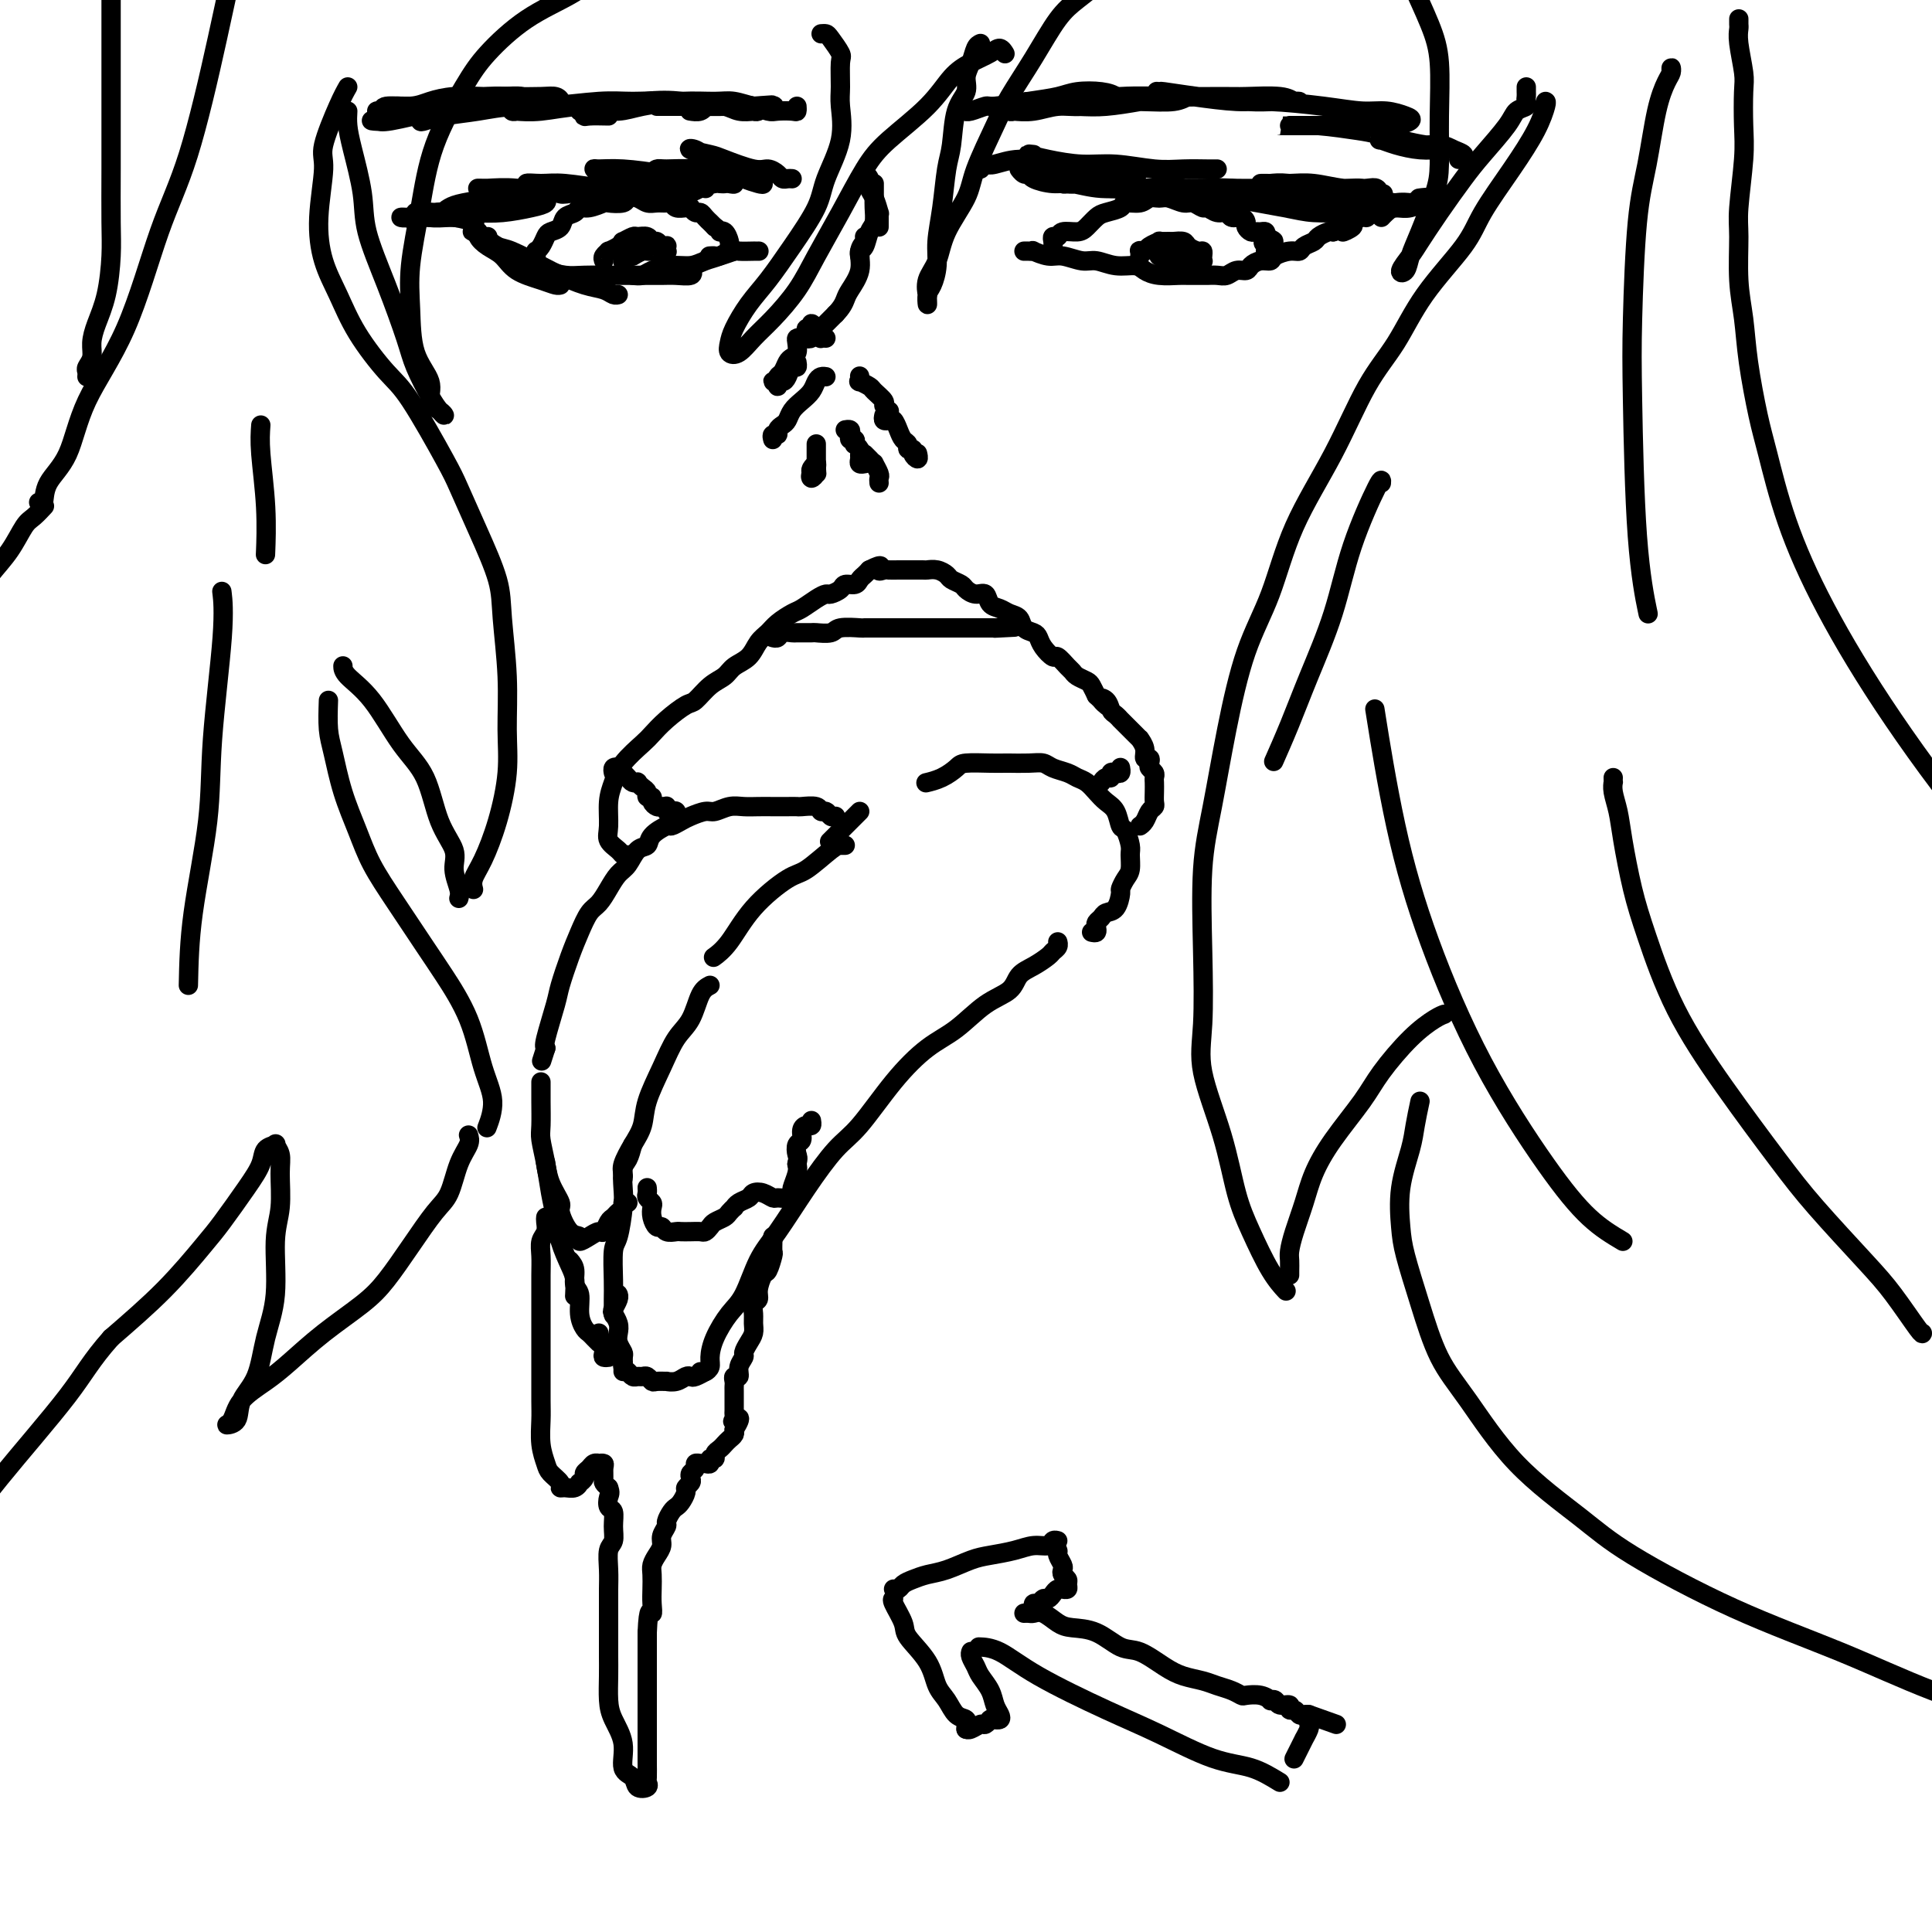 <svg viewBox='0 0 400 400' version='1.1' xmlns='http://www.w3.org/2000/svg' xmlns:xlink='http://www.w3.org/1999/xlink'><g fill='none' stroke='#000000' stroke-width='4' stroke-linecap='round' stroke-linejoin='round'><path d='M175,175c-0.328,0.001 -0.656,0.003 -1,0c-0.344,-0.003 -0.703,-0.009 -2,1c-1.297,1.009 -3.532,3.034 -5,4c-1.468,0.966 -2.170,0.872 -4,2c-1.830,1.128 -4.790,3.478 -7,6c-2.210,2.522 -3.672,5.218 -5,7c-1.328,1.782 -2.522,2.652 -3,3c-0.478,0.348 -0.239,0.174 0,0'/><path d='M147,204c-0.692,0.364 -1.383,0.729 -2,2c-0.617,1.271 -1.159,3.449 -2,5c-0.841,1.551 -1.982,2.476 -3,4c-1.018,1.524 -1.912,3.647 -3,6c-1.088,2.353 -2.368,4.934 -3,7c-0.632,2.066 -0.614,3.615 -1,5c-0.386,1.385 -1.175,2.606 -2,4c-0.825,1.394 -1.685,2.961 -2,4c-0.315,1.039 -0.085,1.549 0,2c0.085,0.451 0.024,0.843 0,1c-0.024,0.157 -0.012,0.078 0,0'/><path d='M131,237c-0.311,1.142 -0.622,2.285 -1,3c-0.378,0.715 -0.823,1.003 -1,2c-0.177,0.997 -0.086,2.703 0,4c0.086,1.297 0.167,2.184 0,4c-0.167,1.816 -0.581,4.561 -1,6c-0.419,1.439 -0.844,1.573 -1,3c-0.156,1.427 -0.042,4.148 0,6c0.042,1.852 0.011,2.837 0,4c-0.011,1.163 -0.003,2.505 0,3c0.003,0.495 0.001,0.141 0,0c-0.001,-0.141 -0.000,-0.071 0,0'/><path d='M128,268c-0.028,-0.057 -0.056,-0.115 0,0c0.056,0.115 0.197,0.401 0,1c-0.197,0.599 -0.733,1.511 -1,2c-0.267,0.489 -0.264,0.555 0,1c0.264,0.445 0.789,1.270 1,2c0.211,0.730 0.109,1.365 0,2c-0.109,0.635 -0.225,1.271 0,2c0.225,0.729 0.792,1.552 1,2c0.208,0.448 0.056,0.523 0,1c-0.056,0.477 -0.015,1.357 0,2c0.015,0.643 0.004,1.049 0,1c-0.004,-0.049 -0.001,-0.552 0,-1c0.001,-0.448 0.000,-0.842 0,-1c-0.000,-0.158 -0.000,-0.079 0,0'/><path d='M129,281c-0.006,0.447 -0.013,0.894 0,1c0.013,0.106 0.045,-0.129 0,0c-0.045,0.129 -0.167,0.623 0,1c0.167,0.377 0.622,0.636 1,1c0.378,0.364 0.679,0.833 1,1c0.321,0.167 0.662,0.031 1,0c0.338,-0.031 0.673,0.044 1,0c0.327,-0.044 0.646,-0.208 1,0c0.354,0.208 0.742,0.789 1,1c0.258,0.211 0.388,0.053 1,0c0.612,-0.053 1.708,-0.000 2,0c0.292,0.000 -0.221,-0.051 0,0c0.221,0.051 1.177,0.206 2,0c0.823,-0.206 1.513,-0.773 2,-1c0.487,-0.227 0.770,-0.112 1,0c0.230,0.112 0.408,0.223 1,0c0.592,-0.223 1.598,-0.778 2,-1c0.402,-0.222 0.201,-0.111 0,0'/><path d='M145,284c0.306,0.076 0.613,0.151 1,0c0.387,-0.151 0.855,-0.529 1,-1c0.145,-0.471 -0.033,-1.034 0,-2c0.033,-0.966 0.278,-2.333 1,-4c0.722,-1.667 1.920,-3.632 3,-5c1.080,-1.368 2.042,-2.137 3,-4c0.958,-1.863 1.912,-4.818 3,-7c1.088,-2.182 2.308,-3.589 4,-6c1.692,-2.411 3.855,-5.825 6,-9c2.145,-3.175 4.274,-6.112 6,-8c1.726,-1.888 3.051,-2.729 5,-5c1.949,-2.271 4.522,-5.972 7,-9c2.478,-3.028 4.862,-5.381 7,-7c2.138,-1.619 4.031,-2.502 6,-4c1.969,-1.498 4.012,-3.609 6,-5c1.988,-1.391 3.919,-2.060 5,-3c1.081,-0.940 1.313,-2.149 2,-3c0.687,-0.851 1.830,-1.342 3,-2c1.170,-0.658 2.366,-1.483 3,-2c0.634,-0.517 0.706,-0.726 1,-1c0.294,-0.274 0.810,-0.612 1,-1c0.190,-0.388 0.054,-0.825 0,-1c-0.054,-0.175 -0.027,-0.087 0,0'/><path d='M226,193c0.416,0.089 0.831,0.178 1,0c0.169,-0.178 0.090,-0.623 0,-1c-0.090,-0.377 -0.192,-0.686 0,-1c0.192,-0.314 0.678,-0.632 1,-1c0.322,-0.368 0.481,-0.784 1,-1c0.519,-0.216 1.397,-0.231 2,-1c0.603,-0.769 0.932,-2.293 1,-3c0.068,-0.707 -0.125,-0.597 0,-1c0.125,-0.403 0.566,-1.320 1,-2c0.434,-0.680 0.859,-1.122 1,-2c0.141,-0.878 -0.003,-2.192 0,-3c0.003,-0.808 0.153,-1.108 0,-2c-0.153,-0.892 -0.607,-2.374 -1,-3c-0.393,-0.626 -0.724,-0.395 -1,-1c-0.276,-0.605 -0.497,-2.046 -1,-3c-0.503,-0.954 -1.288,-1.422 -2,-2c-0.712,-0.578 -1.349,-1.268 -2,-2c-0.651,-0.732 -1.315,-1.506 -2,-2c-0.685,-0.494 -1.392,-0.707 -2,-1c-0.608,-0.293 -1.116,-0.667 -2,-1c-0.884,-0.333 -2.144,-0.625 -3,-1c-0.856,-0.375 -1.308,-0.832 -2,-1c-0.692,-0.168 -1.625,-0.045 -3,0c-1.375,0.045 -3.193,0.014 -4,0c-0.807,-0.014 -0.603,-0.011 -1,0c-0.397,0.011 -1.396,0.031 -3,0c-1.604,-0.031 -3.814,-0.113 -5,0c-1.186,0.113 -1.349,0.422 -2,1c-0.651,0.578 -1.791,1.425 -3,2c-1.209,0.575 -2.488,0.879 -3,1c-0.512,0.121 -0.256,0.061 0,0'/><path d='M178,168c-0.211,0.211 -0.421,0.421 -1,1c-0.579,0.579 -1.526,1.526 -2,2c-0.474,0.474 -0.474,0.474 -1,1c-0.526,0.526 -1.579,1.579 -2,2c-0.421,0.421 -0.211,0.211 0,0'/><path d='M173,169c-0.338,0.121 -0.676,0.243 -1,0c-0.324,-0.243 -0.636,-0.850 -1,-1c-0.364,-0.150 -0.782,0.156 -1,0c-0.218,-0.156 -0.235,-0.774 -1,-1c-0.765,-0.226 -2.277,-0.061 -3,0c-0.723,0.061 -0.658,0.017 -1,0c-0.342,-0.017 -1.091,-0.006 -2,0c-0.909,0.006 -1.977,0.005 -3,0c-1.023,-0.005 -2.002,-0.016 -3,0c-0.998,0.016 -2.014,0.060 -3,0c-0.986,-0.060 -1.940,-0.224 -3,0c-1.060,0.224 -2.225,0.835 -3,1c-0.775,0.165 -1.161,-0.115 -2,0c-0.839,0.115 -2.130,0.625 -3,1c-0.870,0.375 -1.317,0.616 -2,1c-0.683,0.384 -1.600,0.913 -2,1c-0.400,0.087 -0.281,-0.268 -1,0c-0.719,0.268 -2.276,1.159 -3,2c-0.724,0.841 -0.617,1.631 -1,2c-0.383,0.369 -1.257,0.315 -2,1c-0.743,0.685 -1.354,2.107 -2,3c-0.646,0.893 -1.328,1.256 -2,2c-0.672,0.744 -1.334,1.869 -2,3c-0.666,1.131 -1.334,2.267 -2,3c-0.666,0.733 -1.329,1.063 -2,2c-0.671,0.937 -1.350,2.482 -2,4c-0.650,1.518 -1.271,3.009 -2,5c-0.729,1.991 -1.567,4.482 -2,6c-0.433,1.518 -0.463,2.063 -1,4c-0.537,1.937 -1.582,5.268 -2,7c-0.418,1.732 -0.209,1.866 0,2'/><path d='M113,217c-1.500,4.667 -0.750,2.333 0,0'/><path d='M112,224c-0.006,1.185 -0.013,2.371 0,4c0.013,1.629 0.045,3.702 0,5c-0.045,1.298 -0.168,1.823 0,3c0.168,1.177 0.626,3.008 1,5c0.374,1.992 0.664,4.146 1,6c0.336,1.854 0.717,3.408 1,5c0.283,1.592 0.468,3.222 1,5c0.532,1.778 1.411,3.703 2,5c0.589,1.297 0.889,1.964 1,3c0.111,1.036 0.032,2.439 0,3c-0.032,0.561 -0.016,0.281 0,0'/><path d='M118,261c0.455,0.540 0.909,1.080 1,2c0.091,0.920 -0.183,2.221 0,3c0.183,0.779 0.822,1.034 1,2c0.178,0.966 -0.106,2.641 0,4c0.106,1.359 0.603,2.403 1,3c0.397,0.597 0.694,0.748 1,1c0.306,0.252 0.621,0.606 1,1c0.379,0.394 0.823,0.827 1,1c0.177,0.173 0.089,0.087 0,0'/><path d='M124,276c-0.111,0.362 -0.222,0.724 0,1c0.222,0.276 0.778,0.466 1,1c0.222,0.534 0.111,1.411 0,2c-0.111,0.589 -0.222,0.889 0,1c0.222,0.111 0.778,0.032 1,0c0.222,-0.032 0.111,-0.016 0,0'/><path d='M113,252c-0.030,0.239 -0.061,0.477 0,1c0.061,0.523 0.212,1.330 0,2c-0.212,0.670 -0.789,1.201 -1,2c-0.211,0.799 -0.057,1.865 0,3c0.057,1.135 0.015,2.337 0,4c-0.015,1.663 -0.004,3.786 0,5c0.004,1.214 0.001,1.520 0,3c-0.001,1.480 -0.001,4.135 0,6c0.001,1.865 0.004,2.940 0,5c-0.004,2.060 -0.013,5.104 0,7c0.013,1.896 0.050,2.644 0,4c-0.050,1.356 -0.186,3.320 0,5c0.186,1.680 0.693,3.077 1,4c0.307,0.923 0.414,1.373 1,2c0.586,0.627 1.649,1.432 2,2c0.351,0.568 -0.012,0.899 0,1c0.012,0.101 0.400,-0.028 1,0c0.600,0.028 1.414,0.215 2,0c0.586,-0.215 0.945,-0.831 1,-1c0.055,-0.169 -0.193,0.109 0,0c0.193,-0.109 0.826,-0.604 1,-1c0.174,-0.396 -0.112,-0.695 0,-1c0.112,-0.305 0.622,-0.618 1,-1c0.378,-0.382 0.623,-0.832 1,-1c0.377,-0.168 0.886,-0.052 1,0c0.114,0.052 -0.166,0.041 0,0c0.166,-0.041 0.779,-0.113 1,0c0.221,0.113 0.049,0.412 0,1c-0.049,0.588 0.025,1.466 0,2c-0.025,0.534 -0.150,0.724 0,1c0.150,0.276 0.575,0.638 1,1'/><path d='M126,308c0.481,1.111 0.182,1.390 0,2c-0.182,0.610 -0.249,1.551 0,2c0.249,0.449 0.813,0.405 1,1c0.187,0.595 -0.002,1.828 0,3c0.002,1.172 0.197,2.281 0,3c-0.197,0.719 -0.785,1.047 -1,2c-0.215,0.953 -0.058,2.531 0,4c0.058,1.469 0.015,2.829 0,4c-0.015,1.171 -0.004,2.153 0,3c0.004,0.847 0.001,1.560 0,3c-0.001,1.440 0.001,3.609 0,5c-0.001,1.391 -0.006,2.005 0,3c0.006,0.995 0.024,2.371 0,4c-0.024,1.629 -0.090,3.510 0,5c0.090,1.490 0.338,2.589 1,4c0.662,1.411 1.740,3.136 2,5c0.260,1.864 -0.298,3.869 0,5c0.298,1.131 1.453,1.388 2,2c0.547,0.612 0.486,1.580 1,2c0.514,0.420 1.602,0.294 2,0c0.398,-0.294 0.107,-0.756 0,-1c-0.107,-0.244 -0.029,-0.270 0,-1c0.029,-0.730 0.008,-2.165 0,-3c-0.008,-0.835 -0.002,-1.069 0,-2c0.002,-0.931 0.001,-2.557 0,-4c-0.001,-1.443 -0.000,-2.703 0,-4c0.000,-1.297 0.000,-2.632 0,-4c-0.000,-1.368 -0.000,-2.769 0,-4c0.000,-1.231 0.000,-2.293 0,-3c-0.000,-0.707 -0.000,-1.059 0,-2c0.000,-0.941 0.000,-2.470 0,-4'/><path d='M134,338c0.226,-5.773 0.792,-4.204 1,-4c0.208,0.204 0.058,-0.956 0,-2c-0.058,-1.044 -0.026,-1.970 0,-3c0.026,-1.030 0.044,-2.162 0,-3c-0.044,-0.838 -0.151,-1.380 0,-2c0.151,-0.620 0.562,-1.317 1,-2c0.438,-0.683 0.905,-1.353 1,-2c0.095,-0.647 -0.182,-1.273 0,-2c0.182,-0.727 0.822,-1.556 1,-2c0.178,-0.444 -0.106,-0.504 0,-1c0.106,-0.496 0.602,-1.428 1,-2c0.398,-0.572 0.699,-0.783 1,-1c0.301,-0.217 0.603,-0.439 1,-1c0.397,-0.561 0.890,-1.460 1,-2c0.110,-0.540 -0.163,-0.722 0,-1c0.163,-0.278 0.761,-0.653 1,-1c0.239,-0.347 0.120,-0.667 0,-1c-0.120,-0.333 -0.240,-0.678 0,-1c0.240,-0.322 0.839,-0.621 1,-1c0.161,-0.379 -0.116,-0.838 0,-1c0.116,-0.162 0.623,-0.029 1,0c0.377,0.029 0.622,-0.048 1,0c0.378,0.048 0.889,0.220 1,0c0.111,-0.220 -0.177,-0.832 0,-1c0.177,-0.168 0.821,0.110 1,0c0.179,-0.110 -0.106,-0.607 0,-1c0.106,-0.393 0.603,-0.683 1,-1c0.397,-0.317 0.694,-0.662 1,-1c0.306,-0.338 0.621,-0.668 1,-1c0.379,-0.332 0.823,-0.666 1,-1c0.177,-0.334 0.089,-0.667 0,-1'/><path d='M152,296c2.166,-3.407 0.580,-2.423 0,-2c-0.580,0.423 -0.156,0.287 0,0c0.156,-0.287 0.042,-0.725 0,-1c-0.042,-0.275 -0.011,-0.388 0,-1c0.011,-0.612 0.003,-1.722 0,-2c-0.003,-0.278 -0.002,0.275 0,0c0.002,-0.275 0.005,-1.379 0,-2c-0.005,-0.621 -0.016,-0.761 0,-1c0.016,-0.239 0.061,-0.579 0,-1c-0.061,-0.421 -0.227,-0.924 0,-1c0.227,-0.076 0.848,0.275 1,0c0.152,-0.275 -0.166,-1.176 0,-2c0.166,-0.824 0.815,-1.572 1,-2c0.185,-0.428 -0.094,-0.537 0,-1c0.094,-0.463 0.560,-1.280 1,-2c0.440,-0.720 0.854,-1.344 1,-2c0.146,-0.656 0.024,-1.343 0,-2c-0.024,-0.657 0.049,-1.283 0,-2c-0.049,-0.717 -0.221,-1.524 0,-2c0.221,-0.476 0.833,-0.622 1,-1c0.167,-0.378 -0.113,-0.989 0,-2c0.113,-1.011 0.619,-2.421 1,-3c0.381,-0.579 0.638,-0.327 1,-1c0.362,-0.673 0.829,-2.272 1,-3c0.171,-0.728 0.046,-0.587 0,-1c-0.046,-0.413 -0.012,-1.380 0,-2c0.012,-0.620 0.004,-0.891 0,-1c-0.004,-0.109 -0.002,-0.054 0,0'/><path d='M134,246c-0.008,-0.090 -0.016,-0.179 0,0c0.016,0.179 0.056,0.628 0,1c-0.056,0.372 -0.208,0.668 0,1c0.208,0.332 0.777,0.701 1,1c0.223,0.299 0.100,0.529 0,1c-0.100,0.471 -0.178,1.184 0,2c0.178,0.816 0.610,1.735 1,2c0.390,0.265 0.737,-0.125 1,0c0.263,0.125 0.441,0.765 1,1c0.559,0.235 1.497,0.064 2,0c0.503,-0.064 0.569,-0.020 1,0c0.431,0.020 1.228,0.016 2,0c0.772,-0.016 1.520,-0.046 2,0c0.480,0.046 0.692,0.167 1,0c0.308,-0.167 0.713,-0.623 1,-1c0.287,-0.377 0.454,-0.675 1,-1c0.546,-0.325 1.469,-0.679 2,-1c0.531,-0.321 0.671,-0.611 1,-1c0.329,-0.389 0.847,-0.878 1,-1c0.153,-0.122 -0.058,0.124 0,0c0.058,-0.124 0.387,-0.618 1,-1c0.613,-0.382 1.511,-0.653 2,-1c0.489,-0.347 0.568,-0.772 1,-1c0.432,-0.228 1.216,-0.261 2,0c0.784,0.261 1.568,0.815 2,1c0.432,0.185 0.512,0.002 1,0c0.488,-0.002 1.385,0.179 2,0c0.615,-0.179 0.948,-0.718 1,-1c0.052,-0.282 -0.178,-0.307 0,-1c0.178,-0.693 0.765,-2.055 1,-3c0.235,-0.945 0.117,-1.472 0,-2'/><path d='M165,241c0.327,-1.423 0.143,-1.482 0,-2c-0.143,-0.518 -0.245,-1.497 0,-2c0.245,-0.503 0.836,-0.531 1,-1c0.164,-0.469 -0.100,-1.380 0,-2c0.100,-0.620 0.563,-0.950 1,-1c0.437,-0.050 0.848,0.179 1,0c0.152,-0.179 0.043,-0.765 0,-1c-0.043,-0.235 -0.022,-0.117 0,0'/><path d='M130,249c-0.447,-0.090 -0.893,-0.180 -1,0c-0.107,0.180 0.126,0.630 0,1c-0.126,0.370 -0.610,0.659 -1,1c-0.390,0.341 -0.684,0.735 -1,1c-0.316,0.265 -0.653,0.401 -1,1c-0.347,0.599 -0.704,1.659 -1,2c-0.296,0.341 -0.529,-0.038 -1,0c-0.471,0.038 -1.178,0.494 -2,1c-0.822,0.506 -1.760,1.063 -2,1c-0.240,-0.063 0.216,-0.746 0,-1c-0.216,-0.254 -1.105,-0.079 -2,-1c-0.895,-0.921 -1.795,-2.937 -2,-4c-0.205,-1.063 0.285,-1.171 0,-2c-0.285,-0.829 -1.346,-2.377 -2,-4c-0.654,-1.623 -0.901,-3.321 -1,-4c-0.099,-0.679 -0.049,-0.340 0,0'/><path d='M130,177c-0.371,0.068 -0.741,0.136 -1,0c-0.259,-0.136 -0.406,-0.475 -1,-1c-0.594,-0.525 -1.633,-1.234 -2,-2c-0.367,-0.766 -0.060,-1.588 0,-3c0.060,-1.412 -0.126,-3.413 0,-5c0.126,-1.587 0.563,-2.759 1,-4c0.437,-1.241 0.873,-2.550 2,-4c1.127,-1.450 2.944,-3.041 4,-4c1.056,-0.959 1.349,-1.286 2,-2c0.651,-0.714 1.659,-1.815 3,-3c1.341,-1.185 3.016,-2.453 4,-3c0.984,-0.547 1.279,-0.372 2,-1c0.721,-0.628 1.870,-2.059 3,-3c1.130,-0.941 2.242,-1.393 3,-2c0.758,-0.607 1.160,-1.370 2,-2c0.840,-0.630 2.116,-1.128 3,-2c0.884,-0.872 1.377,-2.116 2,-3c0.623,-0.884 1.378,-1.406 2,-2c0.622,-0.594 1.112,-1.259 2,-2c0.888,-0.741 2.173,-1.557 3,-2c0.827,-0.443 1.195,-0.514 2,-1c0.805,-0.486 2.046,-1.388 3,-2c0.954,-0.612 1.621,-0.934 2,-1c0.379,-0.066 0.469,0.123 1,0c0.531,-0.123 1.504,-0.558 2,-1c0.496,-0.442 0.514,-0.892 1,-1c0.486,-0.108 1.440,0.126 2,0c0.560,-0.126 0.728,-0.611 1,-1c0.272,-0.389 0.649,-0.683 1,-1c0.351,-0.317 0.675,-0.659 1,-1'/><path d='M180,118c3.340,-1.702 2.191,-0.456 2,0c-0.191,0.456 0.577,0.122 1,0c0.423,-0.122 0.502,-0.033 1,0c0.498,0.033 1.414,0.009 2,0c0.586,-0.009 0.842,-0.003 1,0c0.158,0.003 0.217,0.004 1,0c0.783,-0.004 2.289,-0.012 3,0c0.711,0.012 0.628,0.045 1,0c0.372,-0.045 1.198,-0.167 2,0c0.802,0.167 1.580,0.623 2,1c0.420,0.377 0.484,0.673 1,1c0.516,0.327 1.485,0.683 2,1c0.515,0.317 0.575,0.596 1,1c0.425,0.404 1.216,0.935 2,1c0.784,0.065 1.562,-0.334 2,0c0.438,0.334 0.536,1.403 1,2c0.464,0.597 1.294,0.723 2,1c0.706,0.277 1.289,0.703 2,1c0.711,0.297 1.551,0.463 2,1c0.449,0.537 0.505,1.444 1,2c0.495,0.556 1.427,0.760 2,1c0.573,0.240 0.787,0.516 1,1c0.213,0.484 0.424,1.176 1,2c0.576,0.824 1.515,1.779 2,2c0.485,0.221 0.515,-0.291 1,0c0.485,0.291 1.425,1.387 2,2c0.575,0.613 0.784,0.744 1,1c0.216,0.256 0.439,0.636 1,1c0.561,0.364 1.459,0.714 2,1c0.541,0.286 0.726,0.510 1,1c0.274,0.490 0.637,1.245 1,2'/><path d='M227,144c3.737,3.505 1.580,1.766 1,1c-0.580,-0.766 0.417,-0.561 1,0c0.583,0.561 0.751,1.478 1,2c0.249,0.522 0.577,0.650 1,1c0.423,0.350 0.940,0.921 1,1c0.060,0.079 -0.339,-0.334 0,0c0.339,0.334 1.415,1.416 2,2c0.585,0.584 0.677,0.672 1,1c0.323,0.328 0.875,0.896 1,1c0.125,0.104 -0.176,-0.256 0,0c0.176,0.256 0.831,1.129 1,2c0.169,0.871 -0.147,1.739 0,2c0.147,0.261 0.757,-0.085 1,0c0.243,0.085 0.118,0.599 0,1c-0.118,0.401 -0.228,0.688 0,1c0.228,0.312 0.793,0.651 1,1c0.207,0.349 0.056,0.710 0,1c-0.056,0.290 -0.018,0.511 0,1c0.018,0.489 0.016,1.248 0,2c-0.016,0.752 -0.047,1.498 0,2c0.047,0.502 0.170,0.762 0,1c-0.170,0.238 -0.633,0.456 -1,1c-0.367,0.544 -0.637,1.416 -1,2c-0.363,0.584 -0.818,0.881 -1,1c-0.182,0.119 -0.091,0.059 0,0'/><path d='M169,96c0.000,0.532 0.000,1.064 0,1c0.000,-0.064 0.000,-0.724 0,-1c0.000,-0.276 0.000,-0.169 0,0c0.000,0.169 0.000,0.399 0,0c0.000,-0.399 0.000,-1.427 0,-2c0.000,-0.573 0.000,-0.689 0,-1c0.000,-0.311 0.000,-0.815 0,-1c0.000,-0.185 0.000,-0.050 0,0c0.000,0.050 0.000,0.014 0,0c0.000,-0.014 0.000,-0.007 0,0'/><path d='M182,100c-0.032,-0.372 -0.064,-0.743 0,-1c0.064,-0.257 0.224,-0.398 0,-1c-0.224,-0.602 -0.831,-1.664 -1,-2c-0.169,-0.336 0.099,0.054 0,0c-0.099,-0.054 -0.565,-0.553 -1,-1c-0.435,-0.447 -0.839,-0.842 -1,-1c-0.161,-0.158 -0.081,-0.079 0,0'/><path d='M179,96c0.114,-0.024 0.228,-0.048 0,0c-0.228,0.048 -0.797,0.166 -1,0c-0.203,-0.166 -0.041,-0.618 0,-1c0.041,-0.382 -0.041,-0.695 0,-1c0.041,-0.305 0.203,-0.603 0,-1c-0.203,-0.397 -0.773,-0.894 -1,-1c-0.227,-0.106 -0.112,0.178 0,0c0.112,-0.178 0.223,-0.818 0,-1c-0.223,-0.182 -0.778,0.095 -1,0c-0.222,-0.095 -0.111,-0.562 0,-1c0.111,-0.438 0.222,-0.849 0,-1c-0.222,-0.151 -0.778,-0.043 -1,0c-0.222,0.043 -0.111,0.022 0,0'/><path d='M169,98c-0.030,-0.010 -0.060,-0.020 0,0c0.060,0.020 0.211,0.069 0,0c-0.211,-0.069 -0.785,-0.258 -1,0c-0.215,0.258 -0.072,0.962 0,1c0.072,0.038 0.073,-0.590 0,-1c-0.073,-0.410 -0.219,-0.603 0,-1c0.219,-0.397 0.804,-1.000 1,-1c0.196,-0.000 0.003,0.602 0,1c-0.003,0.398 0.185,0.591 0,1c-0.185,0.409 -0.742,1.033 -1,1c-0.258,-0.033 -0.217,-0.724 0,-1c0.217,-0.276 0.608,-0.138 1,0'/><path d='M169,98c0.000,-0.165 0.000,-0.576 0,-1c0.000,-0.424 0.000,-0.859 0,-1c0.000,-0.141 0.000,0.014 0,0c0.000,-0.014 0.000,-0.196 0,0c0.000,0.196 0.000,0.770 0,1c0.000,0.230 0.000,0.115 0,0'/><path d='M160,91c-0.120,-0.446 -0.239,-0.892 0,-1c0.239,-0.108 0.837,0.123 1,0c0.163,-0.123 -0.108,-0.599 0,-1c0.108,-0.401 0.596,-0.726 1,-1c0.404,-0.274 0.724,-0.497 1,-1c0.276,-0.503 0.507,-1.287 1,-2c0.493,-0.713 1.246,-1.354 2,-2c0.754,-0.646 1.509,-1.297 2,-2c0.491,-0.703 0.719,-1.456 1,-2c0.281,-0.544 0.614,-0.877 1,-1c0.386,-0.123 0.825,-0.035 1,0c0.175,0.035 0.088,0.018 0,0'/><path d='M178,78c-0.015,-0.120 -0.031,-0.241 0,0c0.031,0.241 0.107,0.842 0,1c-0.107,0.158 -0.398,-0.127 0,0c0.398,0.127 1.483,0.665 2,1c0.517,0.335 0.464,0.468 1,1c0.536,0.532 1.659,1.462 2,2c0.341,0.538 -0.101,0.683 0,1c0.101,0.317 0.743,0.805 1,1c0.257,0.195 0.128,0.098 0,0'/><path d='M183,86c-0.089,0.410 -0.179,0.821 0,1c0.179,0.179 0.626,0.128 1,0c0.374,-0.128 0.673,-0.332 1,0c0.327,0.332 0.680,1.198 1,2c0.320,0.802 0.607,1.538 1,2c0.393,0.462 0.894,0.650 1,1c0.106,0.350 -0.182,0.861 0,1c0.182,0.139 0.833,-0.092 1,0c0.167,0.092 -0.151,0.509 0,1c0.151,0.491 0.771,1.055 1,1c0.229,-0.055 0.065,-0.730 0,-1c-0.065,-0.270 -0.033,-0.135 0,0'/><path d='M171,70c-0.425,-0.022 -0.850,-0.045 -1,0c-0.150,0.045 -0.025,0.157 0,0c0.025,-0.157 -0.050,-0.583 0,-1c0.050,-0.417 0.225,-0.826 0,-1c-0.225,-0.174 -0.849,-0.114 -1,0c-0.151,0.114 0.170,0.282 0,0c-0.170,-0.282 -0.831,-1.014 -1,-1c-0.169,0.014 0.154,0.775 0,1c-0.154,0.225 -0.784,-0.086 -1,0c-0.216,0.086 -0.016,0.570 0,1c0.016,0.430 -0.151,0.807 0,1c0.151,0.193 0.621,0.204 1,0c0.379,-0.204 0.669,-0.622 1,-1c0.331,-0.378 0.705,-0.717 1,-1c0.295,-0.283 0.513,-0.509 1,-1c0.487,-0.491 1.244,-1.245 2,-2'/><path d='M173,65c1.354,-1.381 1.740,-2.334 2,-3c0.260,-0.666 0.395,-1.044 1,-2c0.605,-0.956 1.679,-2.491 2,-4c0.321,-1.509 -0.110,-2.992 0,-4c0.110,-1.008 0.760,-1.541 1,-2c0.240,-0.459 0.068,-0.846 0,-1c-0.068,-0.154 -0.034,-0.077 0,0'/><path d='M178,53c0.024,0.104 0.049,0.209 0,0c-0.049,-0.209 -0.171,-0.731 0,-1c0.171,-0.269 0.634,-0.284 1,-1c0.366,-0.716 0.634,-2.132 1,-3c0.366,-0.868 0.830,-1.189 1,-2c0.170,-0.811 0.046,-2.112 0,-3c-0.046,-0.888 -0.012,-1.362 0,-2c0.012,-0.638 0.003,-1.441 0,-2c-0.003,-0.559 -0.001,-0.874 0,-1c0.001,-0.126 0.000,-0.063 0,0'/><path d='M182,47c-0.002,-0.345 -0.003,-0.691 0,-1c0.003,-0.309 0.011,-0.582 0,-1c-0.011,-0.418 -0.040,-0.980 0,-1c0.040,-0.020 0.151,0.502 0,0c-0.151,-0.502 -0.562,-2.030 -1,-3c-0.438,-0.970 -0.902,-1.384 -1,-2c-0.098,-0.616 0.170,-1.433 0,-2c-0.170,-0.567 -0.776,-0.883 -1,-1c-0.224,-0.117 -0.064,-0.033 0,0c0.064,0.033 0.032,0.017 0,0'/><path d='M166,70c-0.416,-0.060 -0.833,-0.119 -1,0c-0.167,0.119 -0.086,0.417 0,1c0.086,0.583 0.177,1.451 0,2c-0.177,0.549 -0.622,0.778 -1,1c-0.378,0.222 -0.688,0.438 -1,1c-0.312,0.562 -0.624,1.472 -1,2c-0.376,0.528 -0.815,0.676 -1,1c-0.185,0.324 -0.116,0.824 0,1c0.116,0.176 0.279,0.029 0,0c-0.279,-0.029 -1.000,0.059 -1,0c0.000,-0.059 0.721,-0.266 1,0c0.279,0.266 0.116,1.006 0,1c-0.116,-0.006 -0.185,-0.757 0,-1c0.185,-0.243 0.624,0.022 1,0c0.376,-0.022 0.689,-0.332 1,-1c0.311,-0.668 0.619,-1.695 1,-2c0.381,-0.305 0.833,0.110 1,0c0.167,-0.110 0.048,-0.746 0,-1c-0.048,-0.254 -0.024,-0.127 0,0'/><path d='M164,37c-0.327,-0.021 -0.654,-0.042 -1,0c-0.346,0.042 -0.712,0.148 -1,0c-0.288,-0.148 -0.497,-0.550 -1,-1c-0.503,-0.450 -1.299,-0.947 -2,-1c-0.701,-0.053 -1.307,0.338 -3,0c-1.693,-0.338 -4.474,-1.405 -6,-2c-1.526,-0.595 -1.799,-0.717 -3,-1c-1.201,-0.283 -3.332,-0.728 -4,-1c-0.668,-0.272 0.125,-0.371 1,0c0.875,0.371 1.832,1.213 3,2c1.168,0.787 2.546,1.518 4,2c1.454,0.482 2.982,0.715 4,1c1.018,0.285 1.525,0.624 2,1c0.475,0.376 0.919,0.791 1,1c0.081,0.209 -0.202,0.214 -1,0c-0.798,-0.214 -2.111,-0.647 -3,-1c-0.889,-0.353 -1.352,-0.628 -3,-1c-1.648,-0.372 -4.479,-0.842 -7,-1c-2.521,-0.158 -4.731,-0.004 -6,0c-1.269,0.004 -1.598,-0.143 -2,0c-0.402,0.143 -0.877,0.577 0,1c0.877,0.423 3.108,0.835 4,1c0.892,0.165 0.446,0.082 0,0'/><path d='M151,38c0.581,0.112 1.163,0.223 1,0c-0.163,-0.223 -1.070,-0.782 -2,-1c-0.930,-0.218 -1.881,-0.097 -3,0c-1.119,0.097 -2.405,0.169 -4,0c-1.595,-0.169 -3.497,-0.578 -6,-1c-2.503,-0.422 -5.605,-0.855 -8,-1c-2.395,-0.145 -4.084,-0.000 -5,0c-0.916,0.000 -1.060,-0.144 -1,0c0.060,0.144 0.324,0.577 2,1c1.676,0.423 4.765,0.835 6,1c1.235,0.165 0.618,0.082 0,0'/><path d='M149,38c0.512,0.030 1.025,0.061 1,0c-0.025,-0.061 -0.587,-0.213 -2,0c-1.413,0.213 -3.676,0.793 -5,1c-1.324,0.207 -1.710,0.042 -4,0c-2.290,-0.042 -6.483,0.037 -10,0c-3.517,-0.037 -6.358,-0.192 -8,0c-1.642,0.192 -2.084,0.732 -3,1c-0.916,0.268 -2.307,0.264 -2,0c0.307,-0.264 2.311,-0.790 4,-1c1.689,-0.210 3.063,-0.105 5,0c1.937,0.105 4.436,0.209 7,0c2.564,-0.209 5.193,-0.732 7,-1c1.807,-0.268 2.791,-0.282 4,0c1.209,0.282 2.644,0.861 3,1c0.356,0.139 -0.368,-0.163 -1,0c-0.632,0.163 -1.172,0.791 -3,1c-1.828,0.209 -4.944,-0.000 -8,0c-3.056,0.000 -6.050,0.211 -9,0c-2.950,-0.211 -5.854,-0.842 -8,-1c-2.146,-0.158 -3.534,0.158 -5,0c-1.466,-0.158 -3.010,-0.788 -3,-1c0.010,-0.212 1.575,-0.004 3,0c1.425,0.004 2.712,-0.195 5,0c2.288,0.195 5.578,0.783 8,1c2.422,0.217 3.975,0.062 6,0c2.025,-0.062 4.523,-0.031 6,0c1.477,0.031 1.932,0.061 2,0c0.068,-0.061 -0.250,-0.212 -1,0c-0.750,0.212 -1.933,0.788 -4,1c-2.067,0.212 -5.019,0.061 -8,0c-2.981,-0.061 -5.990,-0.030 -9,0'/><path d='M117,40c-5.027,-0.072 -7.594,-0.751 -10,-1c-2.406,-0.249 -4.650,-0.067 -6,0c-1.350,0.067 -1.805,0.018 -2,0c-0.195,-0.018 -0.129,-0.005 1,0c1.129,0.005 3.321,0.001 6,0c2.679,-0.001 5.845,-0.000 8,0c2.155,0.000 3.300,-0.001 5,0c1.700,0.001 3.954,0.003 5,0c1.046,-0.003 0.883,-0.012 1,0c0.117,0.012 0.512,0.045 0,0c-0.512,-0.045 -1.933,-0.167 -4,0c-2.067,0.167 -4.780,0.623 -8,1c-3.220,0.377 -6.948,0.675 -10,1c-3.052,0.325 -5.428,0.676 -7,1c-1.572,0.324 -2.340,0.620 -3,1c-0.660,0.380 -1.213,0.845 -1,1c0.213,0.155 1.192,-0.001 2,0c0.808,0.001 1.446,0.157 3,0c1.554,-0.157 4.026,-0.628 6,-1c1.974,-0.372 3.451,-0.647 5,-1c1.549,-0.353 3.171,-0.784 4,-1c0.829,-0.216 0.864,-0.215 1,0c0.136,0.215 0.372,0.645 0,1c-0.372,0.355 -1.354,0.635 -3,1c-1.646,0.365 -3.958,0.816 -6,1c-2.042,0.184 -3.815,0.103 -6,0c-2.185,-0.103 -4.782,-0.226 -7,0c-2.218,0.226 -4.059,0.803 -5,1c-0.941,0.197 -0.984,0.015 -1,0c-0.016,-0.015 -0.005,0.139 1,0c1.005,-0.139 3.002,-0.569 5,-1'/><path d='M91,44c1.959,-0.045 4.358,0.341 6,0c1.642,-0.341 2.528,-1.409 4,-2c1.472,-0.591 3.531,-0.705 5,-1c1.469,-0.295 2.350,-0.770 3,-1c0.650,-0.230 1.070,-0.215 1,0c-0.070,0.215 -0.631,0.631 -2,1c-1.369,0.369 -3.547,0.691 -5,1c-1.453,0.309 -2.181,0.606 -4,1c-1.819,0.394 -4.729,0.886 -7,1c-2.271,0.114 -3.905,-0.151 -5,0c-1.095,0.151 -1.653,0.716 -2,1c-0.347,0.284 -0.484,0.287 0,0c0.484,-0.287 1.588,-0.862 3,-1c1.412,-0.138 3.132,0.163 5,0c1.868,-0.163 3.884,-0.790 5,-1c1.116,-0.210 1.330,-0.003 2,0c0.670,0.003 1.794,-0.196 2,0c0.206,0.196 -0.508,0.788 -1,1c-0.492,0.212 -0.764,0.043 -2,0c-1.236,-0.043 -3.438,0.041 -5,0c-1.562,-0.041 -2.484,-0.207 -4,0c-1.516,0.207 -3.624,0.788 -5,1c-1.376,0.212 -2.018,0.056 -2,0c0.018,-0.056 0.696,-0.011 1,0c0.304,0.011 0.235,-0.010 1,0c0.765,0.010 2.364,0.052 4,0c1.636,-0.052 3.309,-0.196 5,0c1.691,0.196 3.402,0.733 4,1c0.598,0.267 0.084,0.264 0,0c-0.084,-0.264 0.262,-0.790 0,-1c-0.262,-0.210 -1.131,-0.105 -2,0'/><path d='M96,45c1.525,0.060 -0.163,0.211 -2,0c-1.837,-0.211 -3.823,-0.785 -5,-1c-1.177,-0.215 -1.546,-0.072 -2,0c-0.454,0.072 -0.992,0.072 -1,0c-0.008,-0.072 0.513,-0.215 1,0c0.487,0.215 0.940,0.790 2,1c1.060,0.210 2.727,0.056 4,0c1.273,-0.056 2.150,-0.015 3,0c0.850,0.015 1.671,0.004 2,0c0.329,-0.004 0.164,-0.002 0,0'/><path d='M101,49c-0.856,0.130 -1.712,0.260 -2,0c-0.288,-0.260 -0.007,-0.911 0,-1c0.007,-0.089 -0.259,0.385 0,1c0.259,0.615 1.043,1.370 2,2c0.957,0.630 2.089,1.136 3,2c0.911,0.864 1.603,2.088 3,3c1.397,0.912 3.498,1.512 5,2c1.502,0.488 2.404,0.862 3,1c0.596,0.138 0.884,0.039 1,0c0.116,-0.039 0.058,-0.020 0,0'/><path d='M99,48c-0.383,0.015 -0.766,0.029 -1,0c-0.234,-0.029 -0.320,-0.103 0,0c0.320,0.103 1.046,0.383 2,1c0.954,0.617 2.138,1.569 3,2c0.862,0.431 1.403,0.339 3,1c1.597,0.661 4.249,2.076 6,3c1.751,0.924 2.603,1.358 4,2c1.397,0.642 3.341,1.492 5,2c1.659,0.508 3.032,0.672 4,1c0.968,0.328 1.530,0.819 2,1c0.470,0.181 0.849,0.052 1,0c0.151,-0.052 0.076,-0.026 0,0'/><path d='M111,54c-0.502,-0.091 -1.003,-0.182 -1,0c0.003,0.182 0.512,0.637 1,1c0.488,0.363 0.955,0.633 2,1c1.045,0.367 2.667,0.830 4,1c1.333,0.170 2.376,0.045 4,0c1.624,-0.045 3.829,-0.011 6,0c2.171,0.011 4.306,-0.001 6,0c1.694,0.001 2.946,0.014 4,0c1.054,-0.014 1.911,-0.056 3,0c1.089,0.056 2.411,0.211 3,0c0.589,-0.211 0.447,-0.789 0,-1c-0.447,-0.211 -1.197,-0.057 -2,0c-0.803,0.057 -1.658,0.016 -2,0c-0.342,-0.016 -0.171,-0.008 0,0'/><path d='M131,57c0.713,0.081 1.425,0.162 2,0c0.575,-0.162 1.011,-0.568 2,-1c0.989,-0.432 2.531,-0.890 4,-1c1.469,-0.110 2.867,0.128 4,0c1.133,-0.128 2.003,-0.623 3,-1c0.997,-0.377 2.123,-0.637 3,-1c0.877,-0.363 1.505,-0.828 2,-1c0.495,-0.172 0.856,-0.049 1,0c0.144,0.049 0.072,0.025 0,0'/><path d='M147,53c-0.107,0.008 -0.214,0.016 0,0c0.214,-0.016 0.748,-0.057 1,0c0.252,0.057 0.220,0.211 1,0c0.780,-0.211 2.370,-0.789 3,-1c0.630,-0.211 0.299,-0.057 1,0c0.701,0.057 2.435,0.015 3,0c0.565,-0.015 -0.040,-0.004 0,0c0.040,0.004 0.726,0.001 1,0c0.274,-0.001 0.137,-0.001 0,0'/><path d='M111,53c0.023,-0.439 0.047,-0.877 0,-1c-0.047,-0.123 -0.163,0.070 0,0c0.163,-0.070 0.606,-0.404 1,-1c0.394,-0.596 0.739,-1.455 1,-2c0.261,-0.545 0.437,-0.777 1,-1c0.563,-0.223 1.515,-0.437 2,-1c0.485,-0.563 0.505,-1.475 1,-2c0.495,-0.525 1.464,-0.663 2,-1c0.536,-0.337 0.638,-0.874 1,-1c0.362,-0.126 0.985,0.159 2,0c1.015,-0.159 2.421,-0.762 3,-1c0.579,-0.238 0.329,-0.113 1,0c0.671,0.113 2.262,0.212 3,0c0.738,-0.212 0.621,-0.736 1,-1c0.379,-0.264 1.254,-0.268 2,0c0.746,0.268 1.365,0.808 2,1c0.635,0.192 1.287,0.037 2,0c0.713,-0.037 1.487,0.043 2,0c0.513,-0.043 0.763,-0.209 1,0c0.237,0.209 0.459,0.792 1,1c0.541,0.208 1.402,0.041 2,0c0.598,-0.041 0.933,0.044 1,0c0.067,-0.044 -0.136,-0.218 0,0c0.136,0.218 0.610,0.828 1,1c0.390,0.172 0.696,-0.095 1,0c0.304,0.095 0.607,0.551 1,1c0.393,0.449 0.875,0.890 1,1c0.125,0.110 -0.107,-0.111 0,0c0.107,0.111 0.554,0.556 1,1'/><path d='M148,47c1.574,1.028 1.010,1.099 1,1c-0.010,-0.099 0.533,-0.367 1,0c0.467,0.367 0.856,1.368 1,2c0.144,0.632 0.041,0.895 0,1c-0.041,0.105 -0.021,0.053 0,0'/><path d='M125,54c-0.127,-0.304 -0.254,-0.607 0,-1c0.254,-0.393 0.889,-0.875 1,-1c0.111,-0.125 -0.303,0.106 0,0c0.303,-0.106 1.323,-0.550 2,-1c0.677,-0.450 1.011,-0.906 1,-1c-0.011,-0.094 -0.368,0.175 0,0c0.368,-0.175 1.461,-0.794 2,-1c0.539,-0.206 0.526,0.001 1,0c0.474,-0.001 1.437,-0.210 2,0c0.563,0.210 0.725,0.840 1,1c0.275,0.160 0.662,-0.149 1,0c0.338,0.149 0.628,0.758 1,1c0.372,0.242 0.828,0.117 1,0c0.172,-0.117 0.062,-0.228 0,0c-0.062,0.228 -0.076,0.793 0,1c0.076,0.207 0.241,0.056 0,0c-0.241,-0.056 -0.890,-0.016 -1,0c-0.110,0.016 0.319,0.007 0,0c-0.319,-0.007 -1.384,-0.012 -2,0c-0.616,0.012 -0.781,0.042 -1,0c-0.219,-0.042 -0.491,-0.155 -1,0c-0.509,0.155 -1.254,0.577 -2,1'/><path d='M131,53c-1.094,0.330 -0.830,0.155 -1,0c-0.170,-0.155 -0.775,-0.290 -1,0c-0.225,0.290 -0.070,1.006 0,1c0.070,-0.006 0.054,-0.735 0,-1c-0.054,-0.265 -0.148,-0.067 0,0c0.148,0.067 0.537,0.004 1,0c0.463,-0.004 1.000,0.050 1,0c-0.000,-0.050 -0.539,-0.206 -1,0c-0.461,0.206 -0.846,0.773 -1,1c-0.154,0.227 -0.077,0.113 0,0'/><path d='M203,35c-0.082,-0.413 -0.164,-0.826 0,-1c0.164,-0.174 0.574,-0.109 1,0c0.426,0.109 0.868,0.263 2,0c1.132,-0.263 2.956,-0.942 5,-1c2.044,-0.058 4.310,0.507 7,1c2.690,0.493 5.803,0.916 8,1c2.197,0.084 3.476,-0.170 5,0c1.524,0.170 3.293,0.763 4,1c0.707,0.237 0.354,0.119 0,0'/><path d='M214,32c-0.706,-0.081 -1.411,-0.161 -1,0c0.411,0.161 1.939,0.565 4,1c2.061,0.435 4.656,0.901 7,1c2.344,0.099 4.435,-0.170 7,0c2.565,0.170 5.602,0.778 8,1c2.398,0.222 4.158,0.060 6,0c1.842,-0.060 3.765,-0.016 5,0c1.235,0.016 1.781,0.005 2,0c0.219,-0.005 0.109,-0.002 0,0'/><path d='M221,36c-0.494,0.302 -0.989,0.603 -1,1c-0.011,0.397 0.461,0.889 1,1c0.539,0.111 1.145,-0.159 3,0c1.855,0.159 4.960,0.745 8,1c3.040,0.255 6.016,0.177 8,0c1.984,-0.177 2.976,-0.454 5,0c2.024,0.454 5.078,1.637 7,2c1.922,0.363 2.710,-0.095 3,0c0.290,0.095 0.083,0.741 0,1c-0.083,0.259 -0.041,0.129 0,0'/><path d='M236,39c-1.587,0.221 -3.174,0.442 -5,0c-1.826,-0.442 -3.891,-1.545 -5,-2c-1.109,-0.455 -1.260,-0.260 -1,0c0.260,0.260 0.933,0.584 3,1c2.067,0.416 5.530,0.924 8,1c2.470,0.076 3.947,-0.281 7,0c3.053,0.281 7.683,1.200 12,2c4.317,0.800 8.320,1.482 11,2c2.680,0.518 4.038,0.871 6,1c1.962,0.129 4.528,0.035 6,0c1.472,-0.035 1.849,-0.010 2,0c0.151,0.010 0.075,0.005 0,0'/><path d='M258,40c-1.233,-0.423 -2.466,-0.845 -4,-1c-1.534,-0.155 -3.369,-0.041 -5,0c-1.631,0.041 -3.057,0.010 -3,0c0.057,-0.010 1.599,0.001 3,0c1.401,-0.001 2.662,-0.014 5,0c2.338,0.014 5.754,0.056 9,0c3.246,-0.056 6.323,-0.210 9,0c2.677,0.210 4.955,0.784 7,1c2.045,0.216 3.858,0.073 5,0c1.142,-0.073 1.614,-0.076 2,0c0.386,0.076 0.687,0.231 0,0c-0.687,-0.231 -2.361,-0.846 -4,-1c-1.639,-0.154 -3.244,0.155 -6,0c-2.756,-0.155 -6.664,-0.773 -9,-1c-2.336,-0.227 -3.099,-0.062 -4,0c-0.901,0.062 -1.940,0.020 -2,0c-0.060,-0.020 0.859,-0.019 2,0c1.141,0.019 2.505,0.057 4,0c1.495,-0.057 3.122,-0.208 5,0c1.878,0.208 4.008,0.774 6,1c1.992,0.226 3.847,0.113 5,0c1.153,-0.113 1.605,-0.226 2,0c0.395,0.226 0.735,0.793 0,1c-0.735,0.207 -2.544,0.056 -4,0c-1.456,-0.056 -2.559,-0.016 -3,0c-0.441,0.016 -0.221,0.008 0,0'/><path d='M238,39c-0.846,0.006 -1.693,0.012 -2,0c-0.307,-0.012 -0.075,-0.041 -1,0c-0.925,0.041 -3.008,0.154 -5,0c-1.992,-0.154 -3.894,-0.573 -5,-1c-1.106,-0.427 -1.417,-0.860 -2,-1c-0.583,-0.140 -1.438,0.015 -2,0c-0.562,-0.015 -0.831,-0.200 -1,0c-0.169,0.200 -0.238,0.785 0,1c0.238,0.215 0.782,0.062 1,0c0.218,-0.062 0.109,-0.031 0,0'/><path d='M223,38c0.156,-0.033 0.312,-0.065 0,0c-0.312,0.065 -1.091,0.229 -2,0c-0.909,-0.229 -1.947,-0.851 -3,-1c-1.053,-0.149 -2.122,0.174 -3,0c-0.878,-0.174 -1.566,-0.846 -2,-1c-0.434,-0.154 -0.613,0.210 -1,0c-0.387,-0.210 -0.981,-0.995 -1,-1c-0.019,-0.005 0.538,0.768 1,1c0.462,0.232 0.829,-0.077 1,0c0.171,0.077 0.145,0.542 1,1c0.855,0.458 2.592,0.911 4,1c1.408,0.089 2.486,-0.186 4,0c1.514,0.186 3.462,0.835 6,1c2.538,0.165 5.664,-0.152 8,0c2.336,0.152 3.880,0.773 6,1c2.120,0.227 4.816,0.061 7,0c2.184,-0.061 3.857,-0.016 5,0c1.143,0.016 1.755,0.005 2,0c0.245,-0.005 0.122,-0.002 0,0'/><path d='M244,39c0.125,-0.006 0.249,-0.012 1,0c0.751,0.012 2.127,0.041 4,0c1.873,-0.041 4.242,-0.151 6,0c1.758,0.151 2.904,0.562 5,1c2.096,0.438 5.141,0.902 7,1c1.859,0.098 2.530,-0.169 4,0c1.470,0.169 3.738,0.774 5,1c1.262,0.226 1.518,0.074 2,0c0.482,-0.074 1.191,-0.069 1,0c-0.191,0.069 -1.283,0.203 -2,0c-0.717,-0.203 -1.059,-0.744 -2,-1c-0.941,-0.256 -2.482,-0.227 -3,0c-0.518,0.227 -0.013,0.650 0,1c0.013,0.350 -0.466,0.626 0,1c0.466,0.374 1.877,0.847 3,1c1.123,0.153 1.957,-0.015 3,0c1.043,0.015 2.294,0.214 4,0c1.706,-0.214 3.867,-0.842 5,-1c1.133,-0.158 1.238,0.153 2,0c0.762,-0.153 2.180,-0.769 3,-1c0.820,-0.231 1.042,-0.076 1,0c-0.042,0.076 -0.347,0.073 -1,0c-0.653,-0.073 -1.653,-0.216 -3,0c-1.347,0.216 -3.042,0.791 -4,1c-0.958,0.209 -1.178,0.052 -2,0c-0.822,-0.052 -2.245,-0.000 -2,0c0.245,0.000 2.158,-0.051 3,0c0.842,0.051 0.611,0.206 2,0c1.389,-0.206 4.397,-0.773 6,-1c1.603,-0.227 1.802,-0.113 2,0'/><path d='M294,42c3.571,-0.309 2.998,-0.083 3,0c0.002,0.083 0.579,0.021 1,0c0.421,-0.021 0.687,-0.002 0,0c-0.687,0.002 -2.327,-0.013 -4,0c-1.673,0.013 -3.378,0.056 -5,0c-1.622,-0.056 -3.162,-0.210 -4,0c-0.838,0.210 -0.974,0.784 -1,1c-0.026,0.216 0.059,0.073 1,0c0.941,-0.073 2.737,-0.076 4,0c1.263,0.076 1.991,0.231 3,0c1.009,-0.231 2.298,-0.846 3,-1c0.702,-0.154 0.817,0.155 1,0c0.183,-0.155 0.434,-0.772 0,-1c-0.434,-0.228 -1.553,-0.065 -2,0c-0.447,0.065 -0.224,0.033 0,0'/><path d='M212,52c0.290,-0.009 0.579,-0.018 1,0c0.421,0.018 0.973,0.061 1,0c0.027,-0.061 -0.472,-0.228 0,0c0.472,0.228 1.914,0.850 3,1c1.086,0.150 1.818,-0.171 3,0c1.182,0.171 2.816,0.833 4,1c1.184,0.167 1.918,-0.162 3,0c1.082,0.162 2.510,0.814 4,1c1.490,0.186 3.041,-0.094 4,0c0.959,0.094 1.325,0.561 2,1c0.675,0.439 1.657,0.850 3,1c1.343,0.150 3.045,0.040 4,0c0.955,-0.040 1.162,-0.010 2,0c0.838,0.010 2.307,-0.001 3,0c0.693,0.001 0.609,0.015 1,0c0.391,-0.015 1.256,-0.059 2,0c0.744,0.059 1.368,0.222 2,0c0.632,-0.222 1.273,-0.829 2,-1c0.727,-0.171 1.541,0.095 2,0c0.459,-0.095 0.563,-0.551 1,-1c0.437,-0.449 1.206,-0.890 2,-1c0.794,-0.110 1.612,0.111 2,0c0.388,-0.111 0.346,-0.555 1,-1c0.654,-0.445 2.006,-0.893 3,-1c0.994,-0.107 1.632,0.125 2,0c0.368,-0.125 0.466,-0.608 1,-1c0.534,-0.392 1.504,-0.693 2,-1c0.496,-0.307 0.518,-0.621 1,-1c0.482,-0.379 1.423,-0.823 2,-1c0.577,-0.177 0.788,-0.089 1,0'/><path d='M276,48c4.037,-1.343 2.128,-0.201 2,0c-0.128,0.201 1.524,-0.538 2,-1c0.476,-0.462 -0.224,-0.646 0,-1c0.224,-0.354 1.370,-0.879 2,-1c0.630,-0.121 0.742,0.161 1,0c0.258,-0.161 0.660,-0.765 1,-1c0.340,-0.235 0.616,-0.102 1,0c0.384,0.102 0.874,0.174 1,0c0.126,-0.174 -0.113,-0.594 0,-1c0.113,-0.406 0.576,-0.799 1,-1c0.424,-0.201 0.807,-0.211 1,0c0.193,0.211 0.196,0.644 0,1c-0.196,0.356 -0.591,0.634 -1,1c-0.409,0.366 -0.831,0.819 -1,1c-0.169,0.181 -0.084,0.091 0,0'/><path d='M218,51c0.028,-0.301 0.056,-0.602 0,-1c-0.056,-0.398 -0.195,-0.893 0,-1c0.195,-0.107 0.724,0.175 1,0c0.276,-0.175 0.299,-0.806 1,-1c0.701,-0.194 2.080,0.051 3,0c0.920,-0.051 1.382,-0.396 2,-1c0.618,-0.604 1.391,-1.467 2,-2c0.609,-0.533 1.055,-0.735 2,-1c0.945,-0.265 2.389,-0.593 3,-1c0.611,-0.407 0.389,-0.895 1,-1c0.611,-0.105 2.054,0.172 3,0c0.946,-0.172 1.394,-0.793 2,-1c0.606,-0.207 1.371,0.001 2,0c0.629,-0.001 1.123,-0.212 2,0c0.877,0.212 2.135,0.845 3,1c0.865,0.155 1.335,-0.170 2,0c0.665,0.170 1.525,0.834 2,1c0.475,0.166 0.564,-0.167 1,0c0.436,0.167 1.217,0.832 2,1c0.783,0.168 1.568,-0.163 2,0c0.432,0.163 0.511,0.818 1,1c0.489,0.182 1.388,-0.109 2,0c0.612,0.109 0.937,0.618 1,1c0.063,0.382 -0.137,0.638 0,1c0.137,0.362 0.611,0.832 1,1c0.389,0.168 0.692,0.035 1,0c0.308,-0.035 0.621,0.029 1,0c0.379,-0.029 0.822,-0.151 1,0c0.178,0.151 0.089,0.576 0,1'/><path d='M262,49c3.404,1.419 0.912,0.968 0,1c-0.912,0.032 -0.246,0.547 0,1c0.246,0.453 0.070,0.844 0,1c-0.070,0.156 -0.035,0.078 0,0'/><path d='M236,53c-0.007,0.112 -0.014,0.223 0,0c0.014,-0.223 0.050,-0.782 0,-1c-0.050,-0.218 -0.187,-0.097 0,0c0.187,0.097 0.698,0.170 1,0c0.302,-0.170 0.394,-0.581 1,-1c0.606,-0.419 1.724,-0.845 2,-1c0.276,-0.155 -0.292,-0.039 0,0c0.292,0.039 1.444,0.000 2,0c0.556,-0.000 0.517,0.038 1,0c0.483,-0.038 1.488,-0.151 2,0c0.512,0.151 0.529,0.566 1,1c0.471,0.434 1.395,0.887 2,1c0.605,0.113 0.891,-0.113 1,0c0.109,0.113 0.041,0.566 0,1c-0.041,0.434 -0.056,0.849 0,1c0.056,0.151 0.184,0.037 0,0c-0.184,-0.037 -0.678,0.005 -1,0c-0.322,-0.005 -0.472,-0.055 -1,0c-0.528,0.055 -1.435,0.215 -2,0c-0.565,-0.215 -0.789,-0.804 -1,-1c-0.211,-0.196 -0.407,-0.000 -1,0c-0.593,0.000 -1.581,-0.195 -2,0c-0.419,0.195 -0.270,0.782 0,1c0.270,0.218 0.660,0.069 1,0c0.340,-0.069 0.630,-0.057 1,0c0.370,0.057 0.820,0.159 1,0c0.180,-0.159 0.090,-0.580 0,-1'/><path d='M244,53c0.743,-0.000 1.099,-0.000 1,0c-0.099,0.000 -0.653,0.000 -1,0c-0.347,-0.000 -0.486,-0.000 -1,0c-0.514,0.000 -1.403,0.000 -2,0c-0.597,-0.000 -0.903,-0.000 -1,0c-0.097,0.000 0.016,0.001 0,0c-0.016,-0.001 -0.162,-0.004 0,0c0.162,0.004 0.632,0.015 1,0c0.368,-0.015 0.635,-0.056 1,0c0.365,0.056 0.829,0.207 1,0c0.171,-0.207 0.049,-0.774 0,-1c-0.049,-0.226 -0.024,-0.113 0,0'/><path d='M79,23c-0.540,-0.032 -1.079,-0.064 -1,0c0.079,0.064 0.777,0.224 1,0c0.223,-0.224 -0.030,-0.831 1,-1c1.030,-0.169 3.341,0.098 5,0c1.659,-0.098 2.666,-0.563 4,-1c1.334,-0.437 2.995,-0.845 5,-1c2.005,-0.155 4.355,-0.055 6,0c1.645,0.055 2.585,0.066 4,0c1.415,-0.066 3.304,-0.210 4,0c0.696,0.210 0.199,0.774 0,1c-0.199,0.226 -0.099,0.113 0,0'/><path d='M85,22c-0.104,0.000 -0.208,0.001 -1,0c-0.792,-0.001 -2.273,-0.003 -3,0c-0.727,0.003 -0.701,0.011 0,0c0.701,-0.011 2.079,-0.042 3,0c0.921,0.042 1.387,0.155 3,0c1.613,-0.155 4.372,-0.578 7,-1c2.628,-0.422 5.126,-0.842 7,-1c1.874,-0.158 3.125,-0.053 5,0c1.875,0.053 4.372,0.053 6,0c1.628,-0.053 2.385,-0.158 3,0c0.615,0.158 1.089,0.581 1,1c-0.089,0.419 -0.740,0.834 -1,1c-0.260,0.166 -0.130,0.083 0,0'/><path d='M85,24c-1.139,-0.112 -2.277,-0.224 -3,0c-0.723,0.224 -1.030,0.786 -2,1c-0.970,0.214 -2.602,0.082 -3,0c-0.398,-0.082 0.438,-0.113 1,0c0.562,0.113 0.850,0.370 3,0c2.150,-0.370 6.163,-1.367 9,-2c2.837,-0.633 4.499,-0.901 7,-1c2.501,-0.099 5.840,-0.027 9,0c3.160,0.027 6.139,0.011 8,0c1.861,-0.011 2.604,-0.017 4,0c1.396,0.017 3.446,0.056 4,0c0.554,-0.056 -0.389,-0.207 -1,0c-0.611,0.207 -0.889,0.774 -1,1c-0.111,0.226 -0.056,0.113 0,0'/><path d='M98,23c-1.577,-0.121 -3.153,-0.242 -4,0c-0.847,0.242 -0.964,0.846 -2,1c-1.036,0.154 -2.992,-0.144 -4,0c-1.008,0.144 -1.067,0.728 -1,1c0.067,0.272 0.261,0.231 1,0c0.739,-0.231 2.022,-0.651 4,-1c1.978,-0.349 4.650,-0.629 7,-1c2.350,-0.371 4.378,-0.835 8,-1c3.622,-0.165 8.838,-0.030 12,0c3.162,0.030 4.270,-0.043 6,0c1.730,0.043 4.081,0.204 6,0c1.919,-0.204 3.405,-0.773 4,-1c0.595,-0.227 0.297,-0.114 0,0'/><path d='M103,22c-1.081,-0.000 -2.162,-0.000 -3,0c-0.838,0.000 -1.434,0.001 -2,0c-0.566,-0.001 -1.104,-0.004 -1,0c0.104,0.004 0.850,0.015 2,0c1.150,-0.015 2.705,-0.058 5,0c2.295,0.058 5.332,0.215 9,0c3.668,-0.215 7.969,-0.804 11,-1c3.031,-0.196 4.791,-0.000 7,0c2.209,0.000 4.865,-0.196 7,0c2.135,0.196 3.749,0.785 5,1c1.251,0.215 2.139,0.058 2,0c-0.139,-0.058 -1.307,-0.016 -2,0c-0.693,0.016 -0.912,0.004 -1,0c-0.088,-0.004 -0.044,-0.002 0,0'/><path d='M110,22c-1.152,0.420 -2.303,0.841 -3,1c-0.697,0.159 -0.939,0.058 -1,0c-0.061,-0.058 0.059,-0.072 1,0c0.941,0.072 2.702,0.228 5,0c2.298,-0.228 5.134,-0.842 8,-1c2.866,-0.158 5.763,0.139 8,0c2.237,-0.139 3.813,-0.713 6,-1c2.187,-0.287 4.985,-0.287 7,0c2.015,0.287 3.247,0.861 4,1c0.753,0.139 1.027,-0.159 1,0c-0.027,0.159 -0.353,0.774 -1,1c-0.647,0.226 -1.613,0.065 -2,0c-0.387,-0.065 -0.193,-0.032 0,0'/><path d='M126,24c-1.550,-0.032 -3.100,-0.064 -4,0c-0.900,0.064 -1.149,0.223 -1,0c0.149,-0.223 0.697,-0.830 2,-1c1.303,-0.170 3.362,0.097 5,0c1.638,-0.097 2.854,-0.558 5,-1c2.146,-0.442 5.220,-0.865 8,-1c2.780,-0.135 5.265,0.016 7,0c1.735,-0.016 2.718,-0.201 4,0c1.282,0.201 2.861,0.786 4,1c1.139,0.214 1.839,0.057 2,0c0.161,-0.057 -0.216,-0.015 -1,0c-0.784,0.015 -1.976,0.004 -4,0c-2.024,-0.004 -4.882,-0.001 -7,0c-2.118,0.001 -3.498,0.000 -5,0c-1.502,-0.000 -3.127,-0.000 -4,0c-0.873,0.000 -0.993,0.000 -1,0c-0.007,-0.000 0.099,-0.001 1,0c0.901,0.001 2.598,0.004 4,0c1.402,-0.004 2.509,-0.015 4,0c1.491,0.015 3.365,0.056 5,0c1.635,-0.056 3.032,-0.210 4,0c0.968,0.210 1.509,0.785 2,1c0.491,0.215 0.933,0.072 1,0c0.067,-0.072 -0.242,-0.072 -1,0c-0.758,0.072 -1.964,0.215 -3,0c-1.036,-0.215 -1.901,-0.790 -3,-1c-1.099,-0.210 -2.433,-0.056 -3,0c-0.567,0.056 -0.369,0.015 0,0c0.369,-0.015 0.907,-0.004 2,0c1.093,0.004 2.741,0.001 4,0c1.259,-0.001 2.130,-0.001 3,0'/><path d='M156,22c5.797,-0.386 3.291,-0.352 3,0c-0.291,0.352 1.635,1.023 2,1c0.365,-0.023 -0.831,-0.738 -1,-1c-0.169,-0.262 0.688,-0.071 0,0c-0.688,0.071 -2.920,0.023 -4,0c-1.080,-0.023 -1.006,-0.020 -1,0c0.006,0.020 -0.055,0.058 0,0c0.055,-0.058 0.225,-0.211 1,0c0.775,0.211 2.155,0.785 3,1c0.845,0.215 1.155,0.071 2,0c0.845,-0.071 2.227,-0.071 3,0c0.773,0.071 0.939,0.211 1,0c0.061,-0.211 0.017,-0.775 0,-1c-0.017,-0.225 -0.009,-0.113 0,0'/><path d='M201,23c-0.449,-0.032 -0.898,-0.064 -1,0c-0.102,0.064 0.142,0.225 1,0c0.858,-0.225 2.328,-0.834 3,-1c0.672,-0.166 0.546,0.113 2,0c1.454,-0.113 4.488,-0.616 7,-1c2.512,-0.384 4.502,-0.649 6,-1c1.498,-0.351 2.503,-0.789 4,-1c1.497,-0.211 3.486,-0.196 5,0c1.514,0.196 2.552,0.573 3,1c0.448,0.427 0.305,0.903 0,1c-0.305,0.097 -0.771,-0.184 -2,0c-1.229,0.184 -3.219,0.834 -5,1c-1.781,0.166 -3.352,-0.151 -5,0c-1.648,0.151 -3.372,0.769 -5,1c-1.628,0.231 -3.161,0.076 -4,0c-0.839,-0.076 -0.986,-0.072 -1,0c-0.014,0.072 0.105,0.213 1,0c0.895,-0.213 2.568,-0.779 5,-1c2.432,-0.221 5.624,-0.098 8,0c2.376,0.098 3.937,0.170 6,0c2.063,-0.170 4.628,-0.582 7,-1c2.372,-0.418 4.552,-0.840 6,-1c1.448,-0.160 2.163,-0.057 3,0c0.837,0.057 1.797,0.068 2,0c0.203,-0.068 -0.352,-0.214 -1,0c-0.648,0.214 -1.389,0.789 -3,1c-1.611,0.211 -4.092,0.056 -7,0c-2.908,-0.056 -6.243,-0.015 -9,0c-2.757,0.015 -4.934,0.004 -7,0c-2.066,-0.004 -4.019,-0.001 -5,0c-0.981,0.001 -0.991,0.001 -1,0'/><path d='M214,21c-4.084,0.138 1.206,-0.016 4,0c2.794,0.016 3.093,0.201 5,0c1.907,-0.201 5.421,-0.787 9,-1c3.579,-0.213 7.224,-0.053 11,0c3.776,0.053 7.682,0.000 10,0c2.318,-0.000 3.046,0.053 5,0c1.954,-0.053 5.133,-0.210 7,0c1.867,0.210 2.423,0.789 3,1c0.577,0.211 1.175,0.054 1,0c-0.175,-0.054 -1.123,-0.004 -2,0c-0.877,0.004 -1.684,-0.037 -3,0c-1.316,0.037 -3.142,0.153 -6,0c-2.858,-0.153 -6.747,-0.574 -10,-1c-3.253,-0.426 -5.869,-0.856 -7,-1c-1.131,-0.144 -0.777,-0.001 -1,0c-0.223,0.001 -1.024,-0.141 0,0c1.024,0.141 3.872,0.564 7,1c3.128,0.436 6.534,0.887 9,1c2.466,0.113 3.991,-0.110 7,0c3.009,0.110 7.502,0.554 11,1c3.498,0.446 6.001,0.894 8,1c1.999,0.106 3.496,-0.129 5,0c1.504,0.129 3.017,0.623 4,1c0.983,0.377 1.438,0.637 1,1c-0.438,0.363 -1.768,0.829 -3,1c-1.232,0.171 -2.366,0.046 -5,0c-2.634,-0.046 -6.769,-0.012 -10,0c-3.231,0.012 -5.557,0.003 -7,0c-1.443,-0.003 -2.004,-0.001 -2,0c0.004,0.001 0.573,0.000 2,0c1.427,-0.000 3.714,-0.000 6,0'/><path d='M273,26c2.571,0.200 5.999,0.698 8,1c2.001,0.302 2.574,0.406 5,1c2.426,0.594 6.706,1.676 9,2c2.294,0.324 2.602,-0.112 3,0c0.398,0.112 0.884,0.772 1,1c0.116,0.228 -0.139,0.023 -1,0c-0.861,-0.023 -2.327,0.136 -4,0c-1.673,-0.136 -3.552,-0.568 -5,-1c-1.448,-0.432 -2.467,-0.863 -3,-1c-0.533,-0.137 -0.582,0.019 0,0c0.582,-0.019 1.796,-0.213 3,0c1.204,0.213 2.399,0.831 4,1c1.601,0.169 3.607,-0.112 5,0c1.393,0.112 2.173,0.619 3,1c0.827,0.381 1.699,0.638 2,1c0.301,0.362 0.029,0.829 0,1c-0.029,0.171 0.184,0.046 0,0c-0.184,-0.046 -0.767,-0.013 -1,0c-0.233,0.013 -0.117,0.007 0,0'/><path d='M160,132c-0.099,-0.030 -0.197,-0.061 0,0c0.197,0.061 0.691,0.212 1,0c0.309,-0.212 0.434,-0.789 1,-1c0.566,-0.211 1.574,-0.055 2,0c0.426,0.055 0.272,0.011 1,0c0.728,-0.011 2.339,0.011 3,0c0.661,-0.011 0.371,-0.056 1,0c0.629,0.056 2.178,0.211 3,0c0.822,-0.211 0.916,-0.789 2,-1c1.084,-0.211 3.158,-0.057 4,0c0.842,0.057 0.451,0.015 1,0c0.549,-0.015 2.039,-0.004 3,0c0.961,0.004 1.395,0.001 2,0c0.605,-0.001 1.383,-0.000 2,0c0.617,0.000 1.072,0.000 2,0c0.928,-0.000 2.327,-0.000 3,0c0.673,0.000 0.618,0.000 1,0c0.382,-0.000 1.202,-0.000 2,0c0.798,0.000 1.576,0.000 2,0c0.424,-0.000 0.495,-0.000 1,0c0.505,0.000 1.445,0.000 2,0c0.555,-0.000 0.726,-0.000 1,0c0.274,0.000 0.652,0.000 1,0c0.348,-0.000 0.667,-0.000 1,0c0.333,0.000 0.680,0.000 1,0c0.320,-0.000 0.611,-0.000 1,0c0.389,0.000 0.874,0.000 1,0c0.126,-0.000 -0.107,-0.000 0,0c0.107,0.000 0.553,0.000 1,0'/><path d='M206,130c7.378,-0.311 2.822,-0.089 1,0c-1.822,0.089 -0.911,0.044 0,0'/><path d='M127,160c-0.081,-0.391 -0.162,-0.781 0,-1c0.162,-0.219 0.568,-0.265 1,0c0.432,0.265 0.890,0.842 1,1c0.110,0.158 -0.129,-0.102 0,0c0.129,0.102 0.626,0.566 1,1c0.374,0.434 0.626,0.837 1,1c0.374,0.163 0.870,0.086 1,0c0.130,-0.086 -0.105,-0.182 0,0c0.105,0.182 0.549,0.640 1,1c0.451,0.360 0.908,0.622 1,1c0.092,0.378 -0.183,0.872 0,1c0.183,0.128 0.823,-0.109 1,0c0.177,0.109 -0.110,0.565 0,1c0.110,0.435 0.618,0.847 1,1c0.382,0.153 0.637,0.045 1,0c0.363,-0.045 0.832,-0.026 1,0c0.168,0.026 0.035,0.058 0,0c-0.035,-0.058 0.029,-0.208 0,0c-0.029,0.208 -0.151,0.774 0,1c0.151,0.226 0.577,0.112 1,0c0.423,-0.112 0.845,-0.222 1,0c0.155,0.222 0.044,0.778 0,1c-0.044,0.222 -0.022,0.111 0,0'/><path d='M228,162c0.303,-0.452 0.607,-0.905 1,-1c0.393,-0.095 0.876,0.167 1,0c0.124,-0.167 -0.110,-0.763 0,-1c0.110,-0.237 0.565,-0.116 1,0c0.435,0.116 0.848,0.227 1,0c0.152,-0.227 0.041,-0.792 0,-1c-0.041,-0.208 -0.012,-0.059 0,0c0.012,0.059 0.006,0.030 0,0'/><path d='M265,369c-1.901,-1.165 -3.801,-2.330 -6,-3c-2.199,-0.670 -4.695,-0.845 -8,-2c-3.305,-1.155 -7.419,-3.290 -11,-5c-3.581,-1.710 -6.631,-2.994 -11,-5c-4.369,-2.006 -10.058,-4.734 -14,-7c-3.942,-2.266 -6.138,-4.072 -8,-5c-1.862,-0.928 -3.389,-0.980 -4,-1c-0.611,-0.020 -0.305,-0.010 0,0'/><path d='M201,342c0.026,-0.064 0.052,-0.128 0,0c-0.052,0.128 -0.183,0.446 0,1c0.183,0.554 0.679,1.342 1,2c0.321,0.658 0.465,1.185 1,2c0.535,0.815 1.460,1.917 2,3c0.540,1.083 0.694,2.147 1,3c0.306,0.853 0.762,1.497 1,2c0.238,0.503 0.256,0.866 0,1c-0.256,0.134 -0.788,0.038 -1,0c-0.212,-0.038 -0.106,-0.019 0,0'/><path d='M206,356c-0.416,-0.009 -0.831,-0.017 -1,0c-0.169,0.017 -0.090,0.061 0,0c0.090,-0.061 0.192,-0.227 0,0c-0.192,0.227 -0.678,0.845 -1,1c-0.322,0.155 -0.478,-0.155 -1,0c-0.522,0.155 -1.408,0.773 -2,1c-0.592,0.227 -0.890,0.061 -1,0c-0.110,-0.061 -0.031,-0.017 0,0c0.031,0.017 0.016,0.009 0,0'/><path d='M200,358c0.013,-0.450 0.026,-0.900 0,-1c-0.026,-0.100 -0.090,0.152 0,0c0.090,-0.152 0.336,-0.706 0,-1c-0.336,-0.294 -1.253,-0.326 -2,-1c-0.747,-0.674 -1.322,-1.988 -2,-3c-0.678,-1.012 -1.457,-1.721 -2,-3c-0.543,-1.279 -0.849,-3.127 -2,-5c-1.151,-1.873 -3.145,-3.770 -4,-5c-0.855,-1.230 -0.569,-1.794 -1,-3c-0.431,-1.206 -1.577,-3.056 -2,-4c-0.423,-0.944 -0.121,-0.984 0,-1c0.121,-0.016 0.060,-0.008 0,0'/><path d='M185,329c0.352,0.090 0.704,0.180 1,0c0.296,-0.180 0.536,-0.629 1,-1c0.464,-0.371 1.151,-0.663 2,-1c0.849,-0.337 1.861,-0.720 3,-1c1.139,-0.280 2.405,-0.457 4,-1c1.595,-0.543 3.520,-1.451 5,-2c1.480,-0.549 2.515,-0.739 4,-1c1.485,-0.261 3.421,-0.592 5,-1c1.579,-0.408 2.802,-0.894 4,-1c1.198,-0.106 2.373,0.167 3,0c0.627,-0.167 0.707,-0.776 1,-1c0.293,-0.224 0.798,-0.064 1,0c0.202,0.064 0.101,0.032 0,0'/><path d='M218,320c-0.121,-0.097 -0.242,-0.195 0,0c0.242,0.195 0.849,0.682 1,1c0.151,0.318 -0.152,0.466 0,1c0.152,0.534 0.758,1.452 1,2c0.242,0.548 0.118,0.725 0,1c-0.118,0.275 -0.232,0.648 0,1c0.232,0.352 0.809,0.683 1,1c0.191,0.317 -0.004,0.620 0,1c0.004,0.380 0.208,0.837 0,1c-0.208,0.163 -0.829,0.034 -1,0c-0.171,-0.034 0.109,0.028 0,0c-0.109,-0.028 -0.606,-0.147 -1,0c-0.394,0.147 -0.684,0.560 -1,1c-0.316,0.440 -0.659,0.906 -1,1c-0.341,0.094 -0.680,-0.185 -1,0c-0.320,0.185 -0.622,0.833 -1,1c-0.378,0.167 -0.833,-0.147 -1,0c-0.167,0.147 -0.048,0.756 0,1c0.048,0.244 0.024,0.122 0,0'/><path d='M212,334c0.350,-0.014 0.700,-0.028 1,0c0.300,0.028 0.550,0.099 1,0c0.450,-0.099 1.099,-0.369 2,0c0.901,0.369 2.052,1.378 3,2c0.948,0.622 1.692,0.856 3,1c1.308,0.144 3.182,0.199 5,1c1.818,0.801 3.582,2.347 5,3c1.418,0.653 2.490,0.413 4,1c1.510,0.587 3.458,2.002 5,3c1.542,0.998 2.680,1.577 4,2c1.320,0.423 2.824,0.688 4,1c1.176,0.312 2.023,0.671 3,1c0.977,0.329 2.084,0.628 3,1c0.916,0.372 1.642,0.818 2,1c0.358,0.182 0.348,0.100 1,0c0.652,-0.100 1.966,-0.219 3,0c1.034,0.219 1.787,0.776 2,1c0.213,0.224 -0.116,0.117 0,0c0.116,-0.117 0.675,-0.243 1,0c0.325,0.243 0.416,0.853 1,1c0.584,0.147 1.662,-0.171 2,0c0.338,0.171 -0.064,0.830 0,1c0.064,0.170 0.595,-0.150 1,0c0.405,0.150 0.686,0.771 1,1c0.314,0.229 0.661,0.065 1,0c0.339,-0.065 0.669,-0.033 1,0'/><path d='M271,355c9.833,3.500 4.917,1.750 0,0'/><path d='M271,356c0.009,-0.100 0.017,-0.200 0,0c-0.017,0.200 -0.060,0.700 0,1c0.060,0.300 0.223,0.399 0,1c-0.223,0.601 -0.830,1.702 -1,2c-0.170,0.298 0.098,-0.207 0,0c-0.098,0.207 -0.562,1.128 -1,2c-0.438,0.872 -0.849,1.696 -1,2c-0.151,0.304 -0.043,0.087 0,0c0.043,-0.087 0.022,-0.043 0,0'/><path d='M320,21c0.119,0.037 0.238,0.073 0,1c-0.238,0.927 -0.831,2.743 -2,5c-1.169,2.257 -2.912,4.954 -5,8c-2.088,3.046 -4.521,6.439 -6,9c-1.479,2.561 -2.006,4.289 -4,7c-1.994,2.711 -5.457,6.406 -8,10c-2.543,3.594 -4.167,7.087 -6,10c-1.833,2.913 -3.876,5.247 -6,9c-2.124,3.753 -4.329,8.926 -7,14c-2.671,5.074 -5.807,10.051 -8,15c-2.193,4.949 -3.443,9.872 -5,14c-1.557,4.128 -3.423,7.461 -5,12c-1.577,4.539 -2.867,10.284 -4,16c-1.133,5.716 -2.111,11.404 -3,16c-0.889,4.596 -1.690,8.100 -2,13c-0.310,4.900 -0.130,11.197 0,17c0.130,5.803 0.211,11.112 0,15c-0.211,3.888 -0.714,6.357 0,10c0.714,3.643 2.643,8.462 4,13c1.357,4.538 2.140,8.796 3,12c0.860,3.204 1.798,5.354 3,8c1.202,2.646 2.670,5.789 4,8c1.330,2.211 2.523,3.489 3,4c0.477,0.511 0.239,0.256 0,0'/><path d='M267,264c-0.005,-0.235 -0.009,-0.469 0,-1c0.009,-0.531 0.032,-1.357 0,-2c-0.032,-0.643 -0.118,-1.102 0,-2c0.118,-0.898 0.440,-2.234 1,-4c0.560,-1.766 1.358,-3.960 2,-6c0.642,-2.040 1.129,-3.924 2,-6c0.871,-2.076 2.127,-4.342 4,-7c1.873,-2.658 4.362,-5.707 6,-8c1.638,-2.293 2.425,-3.830 4,-6c1.575,-2.170 3.938,-4.973 6,-7c2.062,-2.027 3.824,-3.276 5,-4c1.176,-0.724 1.764,-0.921 2,-1c0.236,-0.079 0.118,-0.039 0,0'/><path d='M294,228c-0.369,1.733 -0.738,3.467 -1,5c-0.262,1.533 -0.416,2.866 -1,5c-0.584,2.134 -1.599,5.069 -2,8c-0.401,2.931 -0.187,5.859 0,8c0.187,2.141 0.346,3.495 1,6c0.654,2.505 1.804,6.160 3,10c1.196,3.840 2.439,7.866 4,11c1.561,3.134 3.438,5.378 6,9c2.562,3.622 5.807,8.622 10,13c4.193,4.378 9.333,8.133 13,11c3.667,2.867 5.862,4.847 11,8c5.138,3.153 13.219,7.479 21,11c7.781,3.521 15.263,6.236 22,9c6.737,2.764 12.730,5.578 19,8c6.270,2.422 12.818,4.453 17,6c4.182,1.547 5.997,2.611 9,4c3.003,1.389 7.193,3.105 9,4c1.807,0.895 1.231,0.970 1,1c-0.231,0.030 -0.115,0.015 0,0'/><path d='M72,18c-0.497,0.871 -0.993,1.743 -2,4c-1.007,2.257 -2.524,5.900 -3,8c-0.476,2.100 0.089,2.659 0,5c-0.089,2.341 -0.831,6.465 -1,10c-0.169,3.535 0.237,6.482 1,9c0.763,2.518 1.885,4.607 3,7c1.115,2.393 2.223,5.091 4,8c1.777,2.909 4.225,6.031 6,8c1.775,1.969 2.879,2.787 5,6c2.121,3.213 5.261,8.821 7,12c1.739,3.179 2.078,3.928 3,6c0.922,2.072 2.429,5.468 4,9c1.571,3.532 3.207,7.199 4,10c0.793,2.801 0.743,4.735 1,8c0.257,3.265 0.820,7.861 1,12c0.180,4.139 -0.022,7.822 0,11c0.022,3.178 0.269,5.850 0,9c-0.269,3.150 -1.053,6.778 -2,10c-0.947,3.222 -2.058,6.039 -3,8c-0.942,1.961 -1.715,3.066 -2,4c-0.285,0.934 -0.081,1.695 0,2c0.081,0.305 0.041,0.152 0,0'/><path d='M95,186c0.133,-0.482 0.267,-0.963 0,-2c-0.267,-1.037 -0.933,-2.629 -1,-4c-0.067,-1.371 0.465,-2.523 0,-4c-0.465,-1.477 -1.929,-3.281 -3,-6c-1.071,-2.719 -1.751,-6.354 -3,-9c-1.249,-2.646 -3.067,-4.303 -5,-7c-1.933,-2.697 -3.982,-6.434 -6,-9c-2.018,-2.566 -4.005,-3.960 -5,-5c-0.995,-1.040 -0.999,-1.726 -1,-2c-0.001,-0.274 -0.001,-0.137 0,0'/><path d='M68,145c-0.073,2.159 -0.145,4.318 0,6c0.145,1.682 0.508,2.886 1,5c0.492,2.114 1.115,5.139 2,8c0.885,2.861 2.034,5.560 3,8c0.966,2.440 1.750,4.623 3,7c1.250,2.377 2.967,4.949 5,8c2.033,3.051 4.381,6.583 6,9c1.619,2.417 2.507,3.720 4,6c1.493,2.280 3.591,5.536 5,9c1.409,3.464 2.130,7.135 3,10c0.870,2.865 1.888,4.925 2,7c0.112,2.075 -0.682,4.164 -1,5c-0.318,0.836 -0.159,0.418 0,0'/><path d='M72,23c-0.054,0.928 -0.108,1.856 0,3c0.108,1.144 0.379,2.504 1,5c0.621,2.496 1.593,6.129 2,9c0.407,2.871 0.248,4.982 1,8c0.752,3.018 2.414,6.945 4,11c1.586,4.055 3.094,8.240 4,11c0.906,2.760 1.208,4.096 2,6c0.792,1.904 2.074,4.376 3,6c0.926,1.624 1.494,2.400 2,3c0.506,0.600 0.948,1.025 1,1c0.052,-0.025 -0.287,-0.500 -1,-1c-0.713,-0.500 -1.800,-1.027 -2,-2c-0.200,-0.973 0.488,-2.393 0,-4c-0.488,-1.607 -2.153,-3.400 -3,-6c-0.847,-2.600 -0.877,-6.007 -1,-9c-0.123,-2.993 -0.339,-5.571 0,-9c0.339,-3.429 1.234,-7.708 2,-12c0.766,-4.292 1.403,-8.598 3,-13c1.597,-4.402 4.152,-8.902 6,-12c1.848,-3.098 2.988,-4.795 5,-7c2.012,-2.205 4.897,-4.916 8,-7c3.103,-2.084 6.425,-3.539 9,-5c2.575,-1.461 4.401,-2.928 7,-4c2.599,-1.072 5.969,-1.750 8,-2c2.031,-0.250 2.723,-0.071 3,0c0.277,0.071 0.138,0.036 0,0'/><path d='M170,7c0.370,-0.029 0.740,-0.058 1,0c0.260,0.058 0.409,0.204 1,1c0.591,0.796 1.625,2.243 2,3c0.375,0.757 0.090,0.824 0,2c-0.090,1.176 0.015,3.462 0,5c-0.015,1.538 -0.148,2.327 0,4c0.148,1.673 0.578,4.229 0,7c-0.578,2.771 -2.163,5.758 -3,8c-0.837,2.242 -0.924,3.738 -2,6c-1.076,2.262 -3.139,5.291 -5,8c-1.861,2.709 -3.519,5.097 -5,7c-1.481,1.903 -2.784,3.321 -4,5c-1.216,1.679 -2.346,3.618 -3,5c-0.654,1.382 -0.834,2.206 -1,3c-0.166,0.794 -0.320,1.558 0,2c0.320,0.442 1.112,0.562 2,0c0.888,-0.562 1.871,-1.805 3,-3c1.129,-1.195 2.406,-2.342 4,-4c1.594,-1.658 3.507,-3.827 5,-6c1.493,-2.173 2.566,-4.351 4,-7c1.434,-2.649 3.230,-5.770 5,-9c1.770,-3.230 3.515,-6.570 5,-9c1.485,-2.430 2.709,-3.950 5,-6c2.291,-2.050 5.650,-4.631 8,-7c2.350,-2.369 3.691,-4.526 5,-6c1.309,-1.474 2.586,-2.265 4,-3c1.414,-0.735 2.967,-1.413 4,-2c1.033,-0.587 1.547,-1.081 2,-1c0.453,0.081 0.844,0.737 1,1c0.156,0.263 0.078,0.131 0,0'/><path d='M203,9c-0.344,0.155 -0.687,0.309 -1,1c-0.313,0.691 -0.594,1.917 -1,3c-0.406,1.083 -0.935,2.022 -1,3c-0.065,0.978 0.334,1.995 0,3c-0.334,1.005 -1.400,1.997 -2,4c-0.600,2.003 -0.734,5.017 -1,7c-0.266,1.983 -0.662,2.933 -1,5c-0.338,2.067 -0.616,5.249 -1,8c-0.384,2.751 -0.873,5.071 -1,7c-0.127,1.929 0.110,3.467 0,5c-0.110,1.533 -0.565,3.062 -1,4c-0.435,0.938 -0.848,1.287 -1,2c-0.152,0.713 -0.042,1.790 0,2c0.042,0.210 0.018,-0.448 0,-1c-0.018,-0.552 -0.029,-0.998 0,-1c0.029,-0.002 0.099,0.440 0,0c-0.099,-0.440 -0.366,-1.761 0,-3c0.366,-1.239 1.365,-2.396 2,-4c0.635,-1.604 0.906,-3.654 2,-6c1.094,-2.346 3.012,-4.988 4,-7c0.988,-2.012 1.047,-3.396 2,-6c0.953,-2.604 2.799,-6.430 4,-9c1.201,-2.570 1.755,-3.885 3,-6c1.245,-2.115 3.181,-5.030 5,-8c1.819,-2.970 3.521,-5.993 5,-8c1.479,-2.007 2.736,-2.996 4,-4c1.264,-1.004 2.535,-2.022 4,-3c1.465,-0.978 3.125,-1.917 4,-2c0.875,-0.083 0.964,0.691 1,1c0.036,0.309 0.018,0.155 0,0'/><path d='M97,235c0.182,0.554 0.363,1.107 0,2c-0.363,0.893 -1.272,2.125 -2,4c-0.728,1.875 -1.275,4.394 -2,6c-0.725,1.606 -1.626,2.300 -3,4c-1.374,1.700 -3.220,4.404 -5,7c-1.780,2.596 -3.492,5.082 -5,7c-1.508,1.918 -2.810,3.268 -5,5c-2.190,1.732 -5.269,3.848 -8,6c-2.731,2.152 -5.116,4.342 -7,6c-1.884,1.658 -3.268,2.783 -5,4c-1.732,1.217 -3.812,2.525 -5,4c-1.188,1.475 -1.485,3.119 -2,4c-0.515,0.881 -1.246,1.001 -1,1c0.246,-0.001 1.471,-0.122 2,-1c0.529,-0.878 0.361,-2.512 1,-4c0.639,-1.488 2.084,-2.828 3,-5c0.916,-2.172 1.303,-5.175 2,-8c0.697,-2.825 1.705,-5.470 2,-9c0.295,-3.530 -0.121,-7.944 0,-11c0.121,-3.056 0.781,-4.753 1,-7c0.219,-2.247 -0.001,-5.045 0,-7c0.001,-1.955 0.223,-3.066 0,-4c-0.223,-0.934 -0.890,-1.691 -1,-2c-0.110,-0.309 0.336,-0.168 0,0c-0.336,0.168 -1.455,0.365 -2,1c-0.545,0.635 -0.518,1.709 -1,3c-0.482,1.291 -1.475,2.799 -3,5c-1.525,2.201 -3.584,5.095 -5,7c-1.416,1.905 -2.189,2.821 -4,5c-1.811,2.179 -4.660,5.623 -8,9c-3.340,3.377 -7.170,6.689 -11,10'/><path d='M23,277c-4.249,4.786 -5.371,7.252 -9,12c-3.629,4.748 -9.767,11.778 -14,17c-4.233,5.222 -6.563,8.637 -9,12c-2.437,3.363 -4.982,6.675 -6,8c-1.018,1.325 -0.509,0.662 0,0'/><path d='M316,18c-0.004,0.333 -0.008,0.666 0,1c0.008,0.334 0.027,0.670 0,1c-0.027,0.330 -0.100,0.654 0,1c0.100,0.346 0.373,0.715 0,1c-0.373,0.285 -1.394,0.486 -2,1c-0.606,0.514 -0.799,1.342 -2,3c-1.201,1.658 -3.409,4.148 -5,6c-1.591,1.852 -2.564,3.067 -4,5c-1.436,1.933 -3.334,4.583 -5,7c-1.666,2.417 -3.099,4.601 -4,6c-0.901,1.399 -1.270,2.013 -2,3c-0.730,0.987 -1.821,2.347 -2,3c-0.179,0.653 0.555,0.598 1,0c0.445,-0.598 0.602,-1.740 1,-3c0.398,-1.260 1.036,-2.639 2,-5c0.964,-2.361 2.254,-5.705 3,-8c0.746,-2.295 0.947,-3.540 1,-6c0.053,-2.460 -0.043,-6.136 0,-10c0.043,-3.864 0.226,-7.918 0,-11c-0.226,-3.082 -0.859,-5.194 -2,-8c-1.141,-2.806 -2.789,-6.307 -4,-9c-1.211,-2.693 -1.984,-4.577 -3,-6c-1.016,-1.423 -2.273,-2.383 -3,-3c-0.727,-0.617 -0.922,-0.891 -1,-1c-0.078,-0.109 -0.039,-0.055 0,0'/><path d='M360,4c-0.001,0.026 -0.001,0.051 0,0c0.001,-0.051 0.004,-0.179 0,0c-0.004,0.179 -0.015,0.666 0,1c0.015,0.334 0.056,0.514 0,1c-0.056,0.486 -0.210,1.279 0,3c0.210,1.721 0.785,4.372 1,6c0.215,1.628 0.072,2.234 0,4c-0.072,1.766 -0.073,4.693 0,7c0.073,2.307 0.219,3.993 0,7c-0.219,3.007 -0.803,7.334 -1,10c-0.197,2.666 -0.008,3.671 0,6c0.008,2.329 -0.165,5.981 0,9c0.165,3.019 0.667,5.405 1,8c0.333,2.595 0.498,5.400 1,9c0.502,3.600 1.341,7.995 2,11c0.659,3.005 1.139,4.620 2,8c0.861,3.380 2.104,8.523 4,14c1.896,5.477 4.446,11.286 8,18c3.554,6.714 8.111,14.333 14,23c5.889,8.667 13.111,18.380 19,25c5.889,6.620 10.444,10.145 16,15c5.556,4.855 12.111,11.038 19,17c6.889,5.962 14.111,11.703 17,14c2.889,2.297 1.444,1.148 0,0'/><path d='M8,104c0.412,0.338 0.825,0.675 1,0c0.175,-0.675 0.114,-2.364 1,-4c0.886,-1.636 2.721,-3.221 4,-6c1.279,-2.779 2.004,-6.752 4,-11c1.996,-4.248 5.264,-8.769 8,-15c2.736,-6.231 4.941,-14.171 7,-20c2.059,-5.829 3.974,-9.546 6,-16c2.026,-6.454 4.164,-15.644 6,-24c1.836,-8.356 3.368,-15.879 5,-22c1.632,-6.121 3.362,-10.840 4,-16c0.638,-5.160 0.182,-10.760 0,-13c-0.182,-2.240 -0.091,-1.120 0,0'/><path d='M18,78c0.032,-0.352 0.063,-0.704 0,-1c-0.063,-0.296 -0.221,-0.536 0,-1c0.221,-0.464 0.819,-1.151 1,-2c0.181,-0.849 -0.057,-1.859 0,-3c0.057,-1.141 0.407,-2.411 1,-4c0.593,-1.589 1.427,-3.496 2,-6c0.573,-2.504 0.886,-5.606 1,-8c0.114,-2.394 0.031,-4.079 0,-7c-0.031,-2.921 -0.008,-7.079 0,-11c0.008,-3.921 0.002,-7.604 0,-11c-0.002,-3.396 -0.001,-6.504 0,-10c0.001,-3.496 0.000,-7.380 0,-11c-0.000,-3.620 -0.000,-6.975 0,-9c0.000,-2.025 0.000,-2.722 0,-3c-0.000,-0.278 -0.000,-0.139 0,0'/><path d='M9,105c0.183,-0.198 0.366,-0.395 0,0c-0.366,0.395 -1.280,1.383 -2,2c-0.720,0.617 -1.246,0.863 -2,2c-0.754,1.137 -1.736,3.166 -3,5c-1.264,1.834 -2.808,3.472 -4,5c-1.192,1.528 -2.031,2.946 -3,5c-0.969,2.054 -2.069,4.745 -3,6c-0.931,1.255 -1.695,1.073 -2,1c-0.305,-0.073 -0.153,-0.036 0,0'/><path d='M346,15c-0.017,-0.504 -0.035,-1.009 0,-1c0.035,0.009 0.122,0.530 0,1c-0.122,0.470 -0.453,0.887 -1,2c-0.547,1.113 -1.310,2.922 -2,6c-0.690,3.078 -1.307,7.426 -2,11c-0.693,3.574 -1.460,6.374 -2,12c-0.540,5.626 -0.852,14.076 -1,20c-0.148,5.924 -0.132,9.320 0,17c0.132,7.680 0.382,19.645 1,28c0.618,8.355 1.605,13.102 2,15c0.395,1.898 0.197,0.949 0,0'/><path d='M334,161c-0.007,0.459 -0.014,0.918 0,1c0.014,0.082 0.048,-0.214 0,0c-0.048,0.214 -0.177,0.937 0,2c0.177,1.063 0.661,2.465 1,4c0.339,1.535 0.532,3.204 1,6c0.468,2.796 1.211,6.720 2,10c0.789,3.280 1.623,5.915 3,10c1.377,4.085 3.298,9.621 6,15c2.702,5.379 6.184,10.602 10,16c3.816,5.398 7.965,10.971 11,15c3.035,4.029 4.957,6.516 8,10c3.043,3.484 7.208,7.967 10,11c2.792,3.033 4.212,4.617 6,7c1.788,2.383 3.943,5.565 5,7c1.057,1.435 1.016,1.124 1,1c-0.016,-0.124 -0.008,-0.062 0,0'/><path d='M336,257c-2.257,-1.341 -4.515,-2.682 -7,-5c-2.485,-2.318 -5.199,-5.612 -9,-11c-3.801,-5.388 -8.690,-12.869 -13,-21c-4.310,-8.131 -8.042,-16.911 -11,-25c-2.958,-8.089 -5.143,-15.485 -7,-24c-1.857,-8.515 -3.388,-18.147 -4,-22c-0.612,-3.853 -0.306,-1.926 0,0'/><path d='M286,100c0.056,-0.599 0.112,-1.199 -1,1c-1.112,2.199 -3.391,7.196 -5,12c-1.609,4.804 -2.547,9.414 -4,14c-1.453,4.586 -3.420,9.147 -5,13c-1.580,3.853 -2.771,6.999 -4,10c-1.229,3.001 -2.494,5.857 -3,7c-0.506,1.143 -0.253,0.571 0,0'/><path d='M39,204c0.097,-4.553 0.194,-9.105 1,-15c0.806,-5.895 2.321,-13.132 3,-19c0.679,-5.868 0.522,-10.367 1,-17c0.478,-6.633 1.590,-15.401 2,-21c0.410,-5.599 0.117,-8.028 0,-9c-0.117,-0.972 -0.059,-0.486 0,0'/><path d='M54,88c-0.113,1.560 -0.226,3.119 0,6c0.226,2.881 0.792,7.083 1,11c0.208,3.917 0.060,7.548 0,9c-0.060,1.452 -0.030,0.726 0,0'/></g>
</svg>